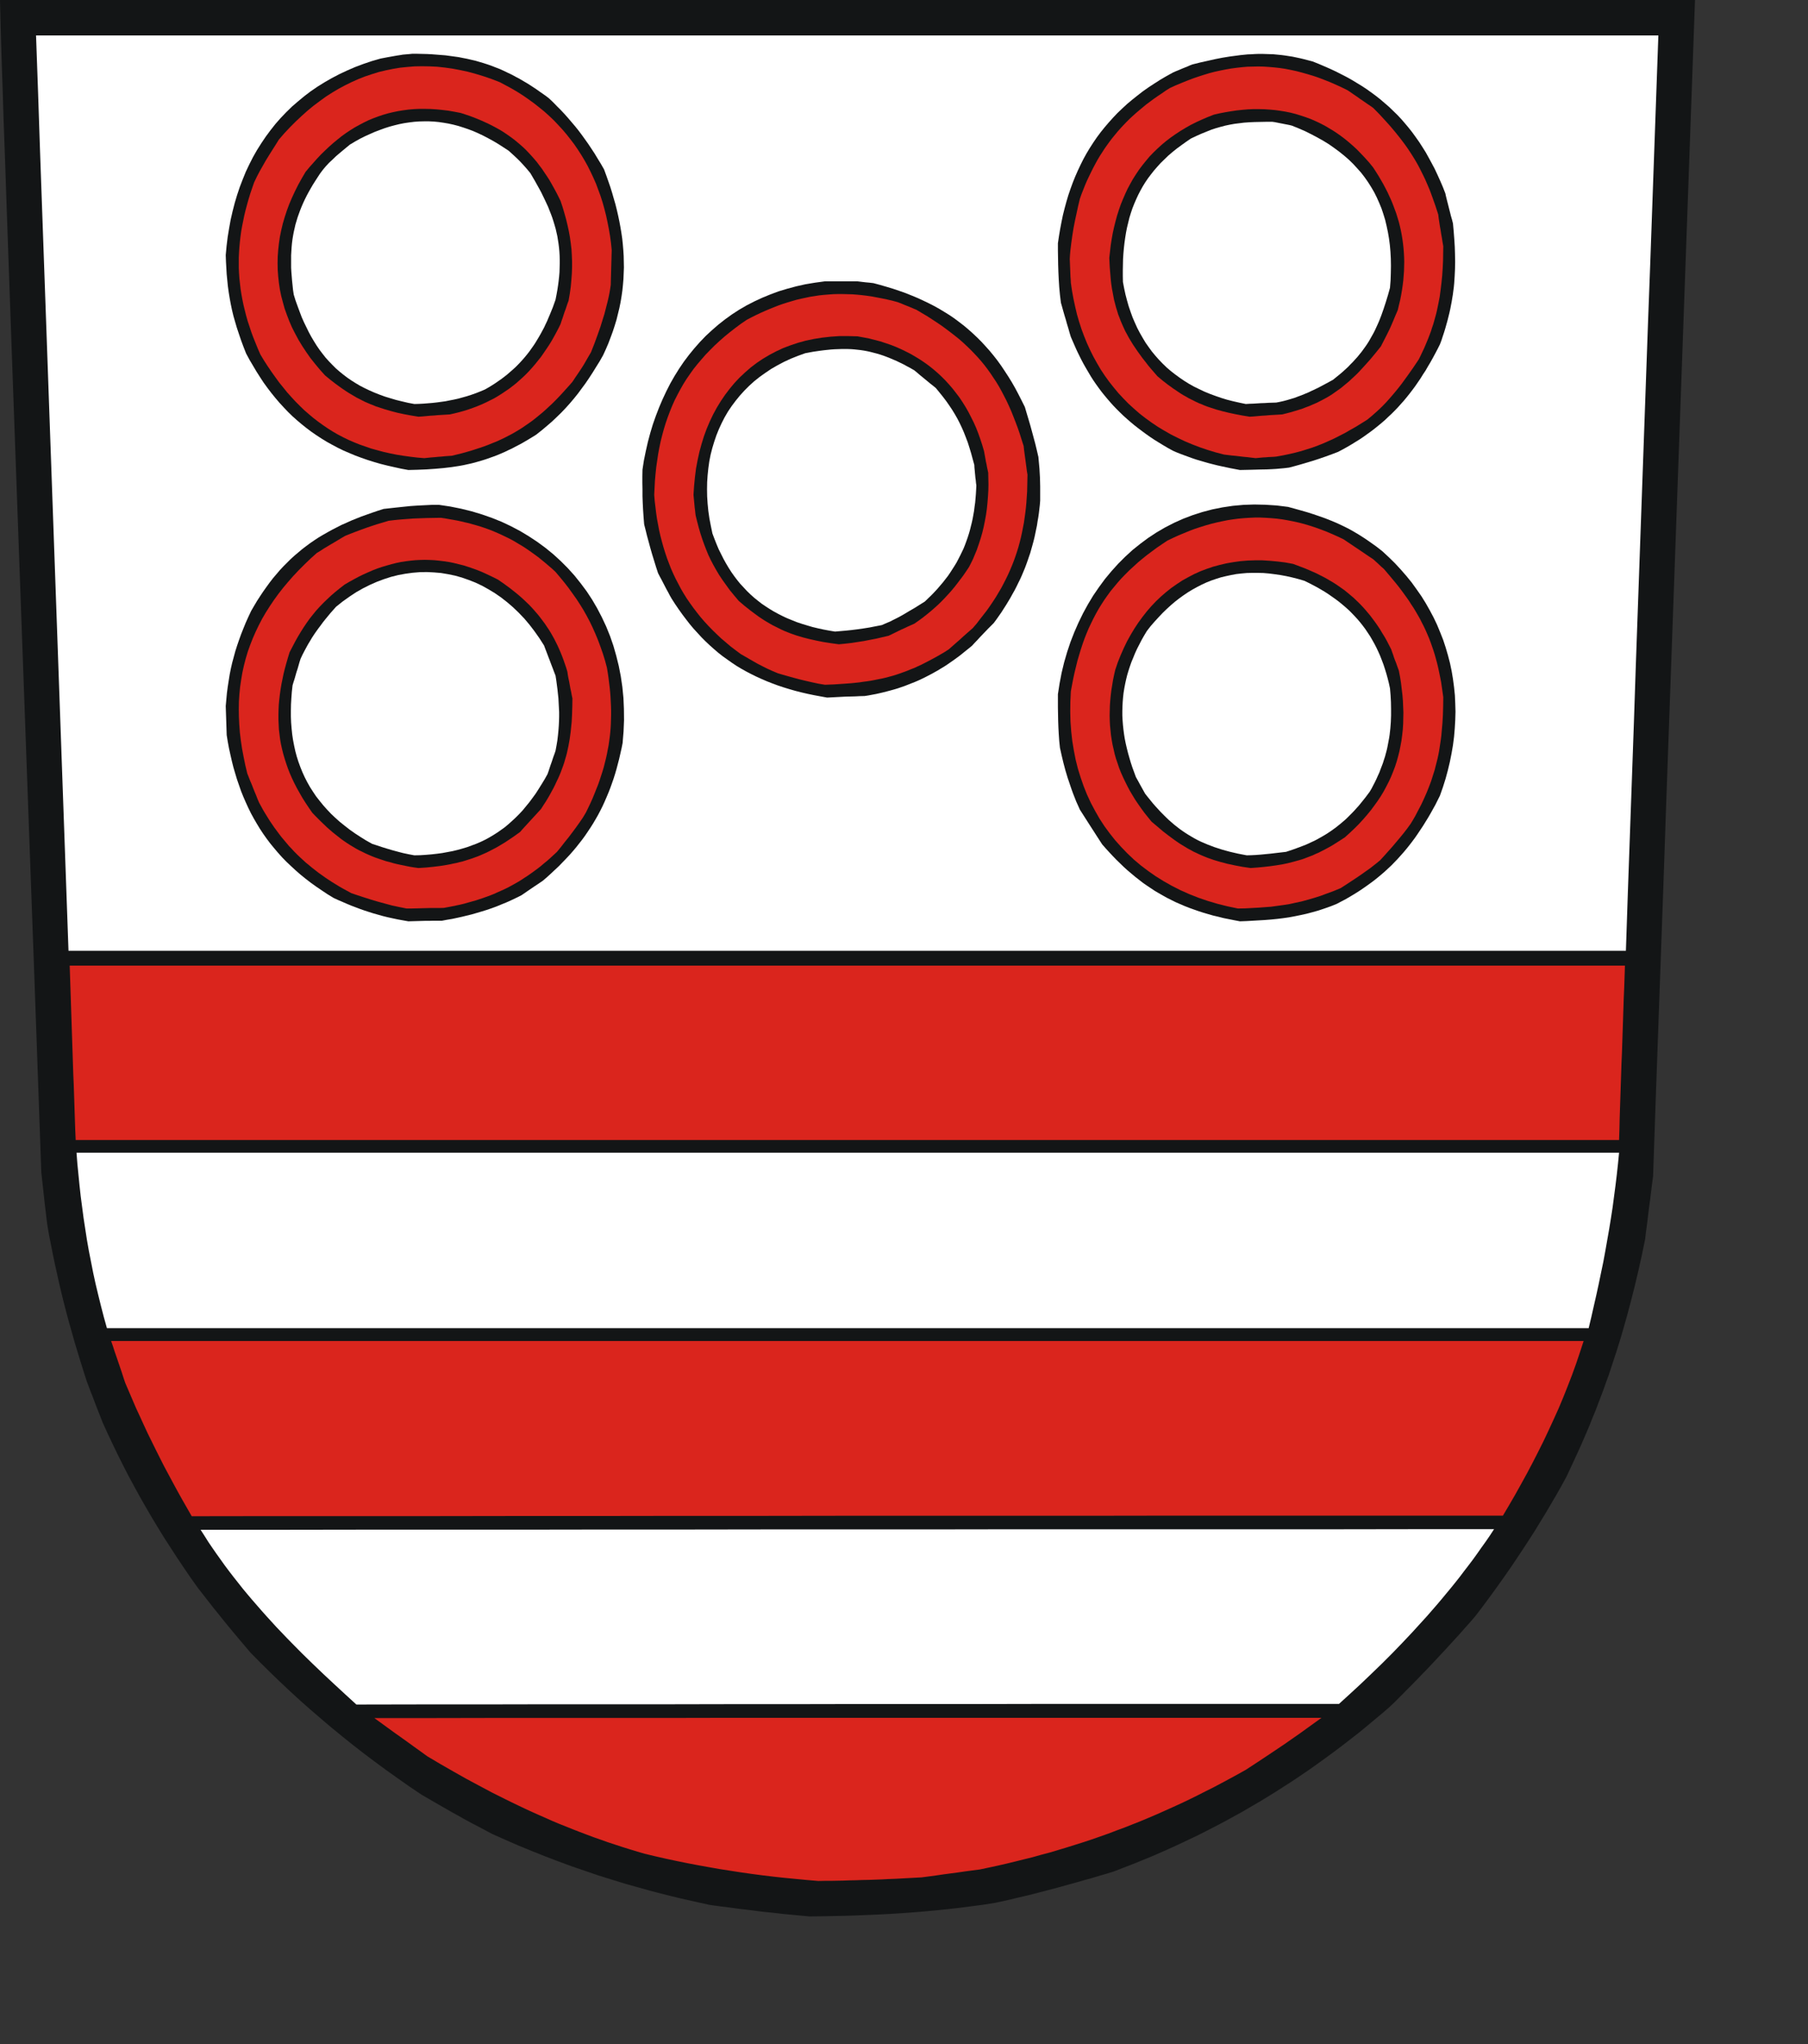 <?xml version="1.0" encoding="UTF-8" standalone="no"?>
<svg
   xmlns:dc="http://purl.org/dc/elements/1.1/"
   xmlns:cc="http://creativecommons.org/ns#"
   xmlns:rdf="http://www.w3.org/1999/02/22-rdf-syntax-ns#"
   xmlns:svg="http://www.w3.org/2000/svg"
   xmlns="http://www.w3.org/2000/svg"
   xmlns:sodipodi="http://sodipodi.sourceforge.net/DTD/sodipodi-0.dtd"
   xmlns:inkscape="http://www.inkscape.org/namespaces/inkscape"
   width="153.41mm"
   height="173.43mm"
   id="svg2408"
   sodipodi:version="0.32"
   inkscape:version="0.45.1+0.46pre1+devel"
   inkscape:output_extension="org.inkscape.output.svg.inkscape"
   sodipodi:docname="Eft-Hellendorf.svg">
  <rect width="100%" height="100%" fill="#333333" stroke="none"/>
  <defs
     id="defs2465">
    <inkscape:perspective
       sodipodi:type="inkscape:persp3d"
       inkscape:vp_x="-50 : 600 : 1"
       inkscape:vp_y="0 : 1000 : 0"
       inkscape:vp_z="700 : 600 : 1"
       inkscape:persp3d-origin="300 : 400 : 1"
       id="perspective2469" />
  </defs>
  <sodipodi:namedview
     inkscape:window-height="664"
     inkscape:window-width="640"
     inkscape:pageshadow="2"
     inkscape:pageopacity="0.0"
     guidetolerance="10.0"
     gridtolerance="10.0"
     objecttolerance="10.0"
     borderopacity="1.0"
     bordercolor="#666666"
     pagecolor="#ffffff"
     id="base"
     showgrid="false"
     inkscape:zoom="0.78761204"
     inkscape:cx="271.78937"
     inkscape:cy="307.25787"
     inkscape:window-x="44"
     inkscape:window-y="58"
     inkscape:current-layer="svg2408" />
<!-- EMR_GDICOMMENT --><!-- EMR_SETMAPMODE --><!-- EMR_SETVIEWPORTEXTEX --><!-- EMR_SETWINDOWEXTEX --><!-- EMR_SETWINDOWEXTEX --><!-- EMR_SETWINDOWEXTEX --><!-- EMR_SETWINDOWEXTEX -->  <path
     style="fill:#131516;fill-rule:evenodd;fill-opacity:1;stroke:none;"
     d="  M 257.503 614.324   L 255.467 614.132   L 253.432 613.94   L 251.397 613.748   L 249.399 613.517   L 247.364 613.287   L 245.367 613.095   L 243.37 612.864   L 241.411 612.595   L 239.414 612.365   L 237.456 612.134   L 235.459 611.866   L 233.5 611.597   L 231.541 611.366   L 229.583 611.097   L 227.624 610.829   L 222.939 609.792   L 218.33 608.755   L 213.76 607.641   L 209.267 606.489   L 204.85 605.26   L 200.472 604.031   L 196.094 602.686   L 191.793 601.342   L 187.53 599.883   L 183.267 598.423   L 179.004 596.848   L 174.779 595.235   L 170.555 593.545   L 166.33 591.817   L 162.106 589.973   L 157.881 588.092   L 154.348 586.21   L 151.545 584.75   L 149.202 583.483   L 147.09 582.292   L 144.862 581.063   L 142.327 579.604   L 139.178 577.798   L 135.146 575.456   L 131.267 572.844   L 127.503 570.194   L 123.778 567.544   L 120.13 564.855   L 116.558 562.167   L 113.063 559.44   L 109.607 556.674   L 106.227 553.909   L 102.886 551.067   L 99.583 548.225   L 96.28 545.306   L 93.054 542.349   L 89.867 539.353   L 86.679 536.28   L 83.53 533.169   L 80.381 529.981   L 77.347 526.41   L 74.966 523.567   L 73.084 521.301   L 71.433 519.266   L 69.858 517.307   L 68.13 515.156   L 66.094 512.545   L 63.483 509.203   L 61.179 505.977   L 58.951 502.712   L 56.762 499.448   L 54.65 496.183   L 52.537 492.918   L 50.54 489.654   L 48.543 486.351   L 46.623 483.048   L 44.741 479.745   L 42.936 476.442   L 41.131 473.1   L 39.403 469.72   L 37.713 466.341   L 36.062 462.922   L 34.449 459.504   L 32.874 456.047   L 32.26 454.434   L 31.607 452.783   L 30.954 451.131   L 30.34 449.518   L 29.725 447.867   L 29.072 446.254   L 28.458 444.602   L 27.843 442.989   L 26.806 439.763   L 25.808 436.575   L 24.848 433.426   L 23.888 430.238   L 23.004 427.088   L 22.121 423.977   L 21.276 420.828   L 20.47 417.717   L 19.702 414.606   L 18.972 411.495   L 18.281 408.384   L 17.589 405.273   L 16.936 402.124   L 16.322 399.013   L 15.707 395.902   L 15.17 392.752   L 14.901 390.64   L 14.671 388.566   L 14.402 386.454   L 14.171 384.341   L 13.941 382.267   L 13.71 380.155   L 13.48 378.081   L 13.25 375.968   L 11.061 314.44   L 9.102 260.593   L 7.412 213.775   L 5.953 173.524   L 4.724 139.265   L 3.687 110.459   L 2.842 86.493   L 2.151 66.905   L 1.613 51.082   L 1.152 38.484   L 0.845 28.575   L 0.576 20.817   L 0.384 14.595   L 0.23 9.448   L 0.115 4.762   L 0 0   L 33.988 0   L 67.938 0   L 101.926 0   L 135.875 0   L 169.864 0   L 203.852 0   L 237.801 0   L 271.789 0   L 305.777 0   L 339.727 0   L 373.715 0   L 407.665 0   L 441.653 0   L 475.641 0   L 509.591 0   L 543.579 0   L 542.734 23.582   L 541.889 47.126   L 541.044 70.708   L 540.199 94.251   L 539.354 117.833   L 538.509 141.415   L 537.664 164.997   L 536.82 188.58   L 535.975 212.162   L 535.13 235.705   L 534.285 259.287   L 533.478 282.869   L 532.633 306.451   L 531.789 330.033   L 530.944 353.615   L 530.137 377.197   L 529.792 379.732   L 529.484 382.267   L 529.177 384.764   L 528.831 387.299   L 528.524 389.833   L 528.217 392.368   L 527.871 394.942   L 527.564 397.476   L 526.527 402.508   L 525.413 407.501   L 524.261 412.378   L 523.032 417.218   L 521.765 421.98   L 520.421 426.704   L 519.729 429.086   L 519 431.428   L 518.27 433.771   L 517.502 436.076   L 516.734 438.419   L 515.966 440.761   L 515.121 443.066   L 514.314 445.37   L 513.431 447.713   L 512.548 450.018   L 511.665 452.36   L 510.704 454.665   L 509.783 457.008   L 508.784 459.351   L 507.786 461.655   L 506.749 464.036   L 505.673 466.379   L 504.598 468.722   L 503.484 471.103   L 502.371 473.484   L 500.758 476.442   L 499.106 479.361   L 497.416 482.241   L 495.727 485.122   L 493.96 488.002   L 492.232 490.844   L 490.427 493.648   L 488.583 496.49   L 486.74 499.256   L 484.897 502.021   L 482.976 504.786   L 481.056 507.513   L 479.097 510.24   L 477.1 512.967   L 475.103 515.656   L 473.068 518.306   L 471.416 520.226   L 469.727 522.108   L 468.075 523.99   L 466.385 525.833   L 464.696 527.677   L 463.006 529.521   L 461.316 531.326   L 459.626 533.131   L 457.936 534.936   L 456.208 536.703   L 454.48 538.508   L 452.752 540.275   L 450.985 542.041   L 449.257 543.808   L 447.49 545.575   L 445.685 547.303   L 443.151 549.492   L 440.616 551.605   L 438.081 553.717   L 435.547 555.791   L 432.974 557.788   L 430.4 559.785   L 427.789 561.744   L 425.177 563.665   L 422.566 565.547   L 419.916 567.428   L 417.266 569.234   L 414.578 571.039   L 411.889 572.767   L 409.201 574.495   L 406.474 576.185   L 403.748 577.837   L 400.982 579.45   L 398.217 581.063   L 395.414 582.599   L 392.61 584.136   L 389.768 585.633   L 386.926 587.093   L 384.046 588.552   L 381.127 589.935   L 378.209 591.318   L 375.29 592.662   L 372.333 593.968   L 369.337 595.274   L 366.342 596.503   L 363.308 597.732   L 360.235 598.922   L 357.163 600.113   L 354.782 600.843   L 352.401 601.534   L 349.981 602.264   L 347.6 602.917   L 345.219 603.608   L 342.838 604.261   L 340.495 604.914   L 338.114 605.567   L 335.733 606.181   L 333.39 606.796   L 331.009 607.41   L 328.667 607.986   L 326.324 608.524   L 323.981 609.1   L 321.6 609.638   L 319.257 610.137   L 315.417 610.752   L 311.615 611.251   L 307.813 611.75   L 304.049 612.173   L 300.324 612.557   L 296.637 612.903   L 292.912 613.21   L 289.225 613.479   L 285.538 613.709   L 281.89 613.901   L 278.203 614.055   L 274.516 614.208   L 270.791 614.324   L 267.066 614.4   L 263.34 614.477   L 259.577 614.516  z "
     id="path2410" />
  <path
     style="fill:#da251d;fill-rule:evenodd;fill-opacity:1;stroke:none;"
     d="  M 258.77 602.84   L 255.16 602.494   L 251.589 602.149   L 248.055 601.765   L 244.522 601.342   L 241.027 600.881   L 237.532 600.382   L 234.076 599.844   L 230.62 599.306   L 227.163 598.692   L 223.745 598.077   L 220.327 597.424   L 216.948 596.733   L 213.53 596.003   L 210.15 595.235   L 206.77 594.429   L 204.389 593.737   L 202.008 593.008   L 199.666 592.278   L 197.323 591.51   L 194.98 590.742   L 192.714 589.935   L 190.41 589.129   L 188.144 588.284   L 185.917 587.439   L 183.651 586.555   L 181.462 585.672   L 179.234 584.789   L 177.045 583.867   L 174.895 582.907   L 172.706 581.946   L 170.555 580.986   L 168.404 579.988   L 166.292 578.989   L 164.141 577.952   L 162.029 576.915   L 157.805 574.803   L 153.618 572.575   L 149.471 570.347   L 145.323 568.005   L 141.175 565.623   L 137.028 563.165   L 134.915 561.629   L 132.765 560.093   L 130.652 558.556   L 128.502 557.02   L 126.39 555.522   L 124.277 553.986   L 122.165 552.45   L 120.053 550.913   L 139.063 550.913   L 158.035 550.875   L 177.007 550.875   L 195.979 550.875   L 214.951 550.875   L 233.922 550.837   L 252.933 550.837   L 271.905 550.837   L 290.876 550.837   L 309.848 550.837   L 328.859 550.837   L 347.83 550.837   L 366.802 550.837   L 385.813 550.837   L 404.785 550.837   L 423.795 550.837   L 419.954 553.602   L 416.92 555.791   L 414.386 557.558   L 412.081 559.171   L 409.739 560.746   L 407.05 562.551   L 403.748 564.74   L 399.523 567.505   L 396.912 568.965   L 394.3 570.386   L 391.727 571.768   L 389.115 573.151   L 386.504 574.457   L 383.931 575.763   L 381.358 577.03   L 378.785 578.259   L 376.173 579.45   L 373.6 580.602   L 371.027 581.754   L 368.415 582.868   L 365.842 583.944   L 363.231 584.981   L 360.619 586.018   L 358.008 586.978   L 355.396 587.976   L 352.785 588.898   L 350.135 589.82   L 347.485 590.703   L 344.797 591.548   L 342.108 592.393   L 339.42 593.2   L 336.732 594.006   L 333.966 594.736   L 331.24 595.504   L 328.436 596.195   L 325.671 596.887   L 322.829 597.578   L 319.987 598.231   L 317.145 598.846   L 314.226 599.46   L 311.884 599.767   L 309.541 600.075   L 307.198 600.42   L 304.856 600.728   L 302.551 601.035   L 300.209 601.38   L 297.905 601.688   L 295.562 601.995   L 293.45 602.11   L 291.299 602.225   L 289.187 602.341   L 287.074 602.456   L 284.924 602.533   L 282.85 602.648   L 280.738 602.725   L 278.625 602.802   L 276.552 602.84   L 274.478 602.917   L 272.442 602.955   L 270.407 603.032   L 268.371 603.07   L 266.374 603.109   L 264.377 603.109   L 262.419 603.147  z "
     id="path2412" />
  <path
     style="fill:#ffffff;fill-rule:evenodd;fill-opacity:1;stroke:none;"
     d="  M 110.72 543.309   L 107.187 540.044   L 103.692 536.779   L 100.236 533.476   L 96.818 530.135   L 93.515 526.794   L 91.864 525.104   L 90.212 523.375   L 88.599 521.685   L 87.025 519.957   L 85.412 518.19   L 83.876 516.462   L 82.339 514.695   L 80.803 512.929   L 79.306 511.162   L 77.808 509.357   L 76.387 507.552   L 74.927 505.708   L 73.506 503.864   L 72.124 502.021   L 70.78 500.139   L 69.436 498.257   L 68.13 496.375   L 66.824 494.455   L 65.595 492.496   L 64.328 490.537   L 90.251 490.537   L 116.212 490.499   L 142.135 490.499   L 168.059 490.499   L 193.982 490.46   L 219.905 490.46   L 245.828 490.422   L 271.751 490.422   L 297.674 490.422   L 323.597 490.384   L 349.52 490.384   L 375.443 490.384   L 401.367 490.384   L 427.29 490.384   L 453.213 490.345   L 479.136 490.345   L 477.83 492.342   L 476.486 494.301   L 475.103 496.221   L 473.759 498.142   L 472.377 500.062   L 470.956 501.944   L 469.535 503.788   L 468.114 505.67   L 466.654 507.513   L 465.195 509.318   L 463.697 511.123   L 462.199 512.929   L 460.702 514.695   L 459.165 516.462   L 457.629 518.229   L 456.055 519.957   L 452.905 523.414   L 449.718 526.794   L 446.454 530.173   L 443.151 533.476   L 439.771 536.741   L 436.353 540.006   L 432.897 543.193   L 429.402 546.381   L 409.662 546.381   L 389.96 546.381   L 370.259 546.381   L 350.596 546.381   L 330.894 546.381   L 311.192 546.42   L 291.491 546.42   L 271.789 546.42   L 252.126 546.458   L 232.425 546.458   L 212.723 546.497   L 193.022 546.497   L 173.358 546.497   L 153.657 546.535   L 133.994 546.535   L 114.292 546.573  z "
     id="path2414" />
  <path
     style="fill:#da251d;fill-rule:evenodd;fill-opacity:1;stroke:none;"
     d="  M 59.95 483.509   L 58.413 480.82   L 56.916 478.132   L 55.456 475.443   L 54.035 472.793   L 52.614 470.143   L 51.27 467.493   L 49.926 464.804   L 48.62 462.154   L 47.314 459.504   L 46.086 456.854   L 44.857 454.166   L 43.628 451.515   L 42.475 448.827   L 41.323 446.138   L 40.171 443.45   L 39.595 441.76   L 39.057 440.07   L 38.481 438.38   L 37.905 436.69   L 37.329 435   L 36.753 433.349   L 36.216 431.659   L 35.639 430.007   L 65.134 430.007   L 94.667 430.007   L 124.162 430.007   L 153.695 430.007   L 183.19 430.007   L 212.723 430.007   L 242.218 430.007   L 271.751 430.007   L 301.246 430.007   L 330.779 430.007   L 360.274 430.007   L 389.807 430.007   L 419.301 430.007   L 448.835 430.007   L 478.329 430.007   L 507.862 430.007   L 506.672 433.656   L 505.443 437.305   L 504.137 440.915   L 502.755 444.487   L 501.334 448.059   L 499.836 451.631   L 498.261 455.126   L 496.648 458.621   L 494.997 462.116   L 493.269 465.572   L 491.502 469.029   L 489.697 472.447   L 487.815 475.866   L 485.933 479.245   L 483.975 482.625   L 481.978 486.005   L 455.709 486.005   L 429.402 486.005   L 403.133 486.005   L 376.864 486.005   L 350.596 486.044   L 324.288 486.044   L 298.02 486.044   L 271.751 486.044   L 245.444 486.082   L 219.175 486.082   L 192.906 486.12   L 166.638 486.12   L 140.33 486.159   L 114.062 486.159   L 87.793 486.159   L 61.486 486.197  z "
     id="path2416" />
  <path
     style="fill:#ffffff;fill-rule:evenodd;fill-opacity:1;stroke:none;"
     d="  M 33.297 422.326   L 32.375 418.754   L 31.492 415.182   L 30.647 411.649   L 29.879 408.115   L 29.187 404.582   L 28.496 401.087   L 27.882 397.592   L 27.344 394.097   L 26.806 390.602   L 26.346 387.106   L 25.885 383.611   L 25.501 380.116   L 25.155 376.621   L 24.809 373.126   L 24.541 369.631   L 55.456 369.631   L 86.372 369.631   L 117.288 369.631   L 148.203 369.631   L 179.119 369.631   L 210.035 369.631   L 240.95 369.631   L 271.866 369.631   L 302.782 369.631   L 333.736 369.631   L 364.652 369.631   L 395.567 369.631   L 426.483 369.631   L 457.399 369.631   L 488.315 369.631   L 519.23 369.631   L 518.885 373.126   L 518.501 376.66   L 518.078 380.155   L 517.617 383.65   L 517.156 387.145   L 516.619 390.64   L 516.043 394.173   L 515.428 397.668   L 514.814 401.164   L 514.161 404.697   L 513.431 408.192   L 512.701 411.726   L 511.933 415.259   L 511.127 418.792   L 510.32 422.364   L 509.475 425.898   L 479.75 425.898   L 450.064 425.898   L 420.338 425.898   L 390.652 425.898   L 360.926 425.898   L 331.24 425.898   L 301.553 425.898   L 271.866 425.898   L 242.141 425.898   L 212.454 425.898   L 182.768 425.898   L 153.081 425.898   L 123.394 425.898   L 93.669 425.898   L 63.982 425.898   L 34.295 425.898  z "
     id="path2418" />
  <path
     style="fill:#da251d;fill-rule:evenodd;fill-opacity:1;stroke:none;"
     d="  M 24.118 362.027   L 24.003 358.532   L 23.888 355.036   L 23.772 351.541   L 23.657 348.046   L 23.504 344.551   L 23.388 341.056   L 23.273 337.561   L 23.158 334.066   L 23.043 330.571   L 22.928 327.076   L 22.812 323.581   L 22.697 320.086   L 22.582 316.591   L 22.467 313.096   L 22.351 309.639   L 53.536 309.639   L 84.682 309.639   L 115.867 309.639   L 147.013 309.639   L 178.197 309.639   L 209.382 309.639   L 240.528 309.639   L 271.713 309.639   L 302.859 309.639   L 334.043 309.639   L 365.228 309.639   L 396.412 309.639   L 427.558 309.639   L 458.743 309.639   L 489.928 309.639   L 521.112 309.639   L 520.997 313.096   L 520.882 316.591   L 520.728 320.086   L 520.613 323.581   L 520.498 327.076   L 520.382 330.571   L 520.267 334.066   L 520.152 337.561   L 519.998 341.056   L 519.883 344.551   L 519.768 348.046   L 519.653 351.541   L 519.537 355.036   L 519.422 358.532   L 519.345 362.027   L 519.23 365.56   L 488.276 365.56   L 457.36 365.56   L 426.406 365.56   L 395.491 365.56   L 364.536 365.56   L 333.621 365.56   L 302.667 365.56   L 271.751 365.56   L 240.797 365.56   L 209.881 365.56   L 178.927 365.56   L 148.011 365.56   L 117.057 365.56   L 86.142 365.56   L 55.187 365.56   L 24.272 365.56  z "
     id="path2420" />
  <path
     style="fill:#ffffff;fill-rule:evenodd;fill-opacity:1;stroke:none;"
     d="  M 21.315 286.518   L 20.662 268.198   L 20.009 249.839   L 19.356 231.48   L 18.703 213.122   L 18.05 194.801   L 17.397 176.443   L 16.744 158.084   L 16.092 139.764   L 15.439 121.405   L 14.786 103.085   L 14.133 84.726   L 13.48 66.406   L 12.827 48.047   L 12.213 29.727   L 11.56 11.369   L 44.088 11.369   L 76.579 11.369   L 109.107 11.369   L 141.636 11.369   L 174.126 11.369   L 206.655 11.369   L 239.184 11.369   L 271.713 11.369   L 304.203 11.369   L 336.732 11.369   L 369.26 11.369   L 401.751 11.369   L 434.279 11.369   L 466.808 11.369   L 499.298 11.369   L 531.827 11.369   L 531.174 29.727   L 530.521 48.047   L 529.868 66.406   L 529.215 84.726   L 528.524 103.085   L 527.871 121.405   L 527.218 139.764   L 526.566 158.084   L 525.913 176.443   L 525.26 194.801   L 524.607 213.122   L 523.992 231.48   L 523.34 249.839   L 522.687 268.198   L 522.034 286.518   L 521.419 304.877   L 490.196 304.877   L 458.973 304.877   L 427.75 304.877   L 396.528 304.877   L 365.305 304.877   L 334.082 304.877   L 302.859 304.877   L 271.674 304.877   L 240.451 304.877   L 209.228 304.877   L 178.005 304.877   L 146.821 304.877   L 115.598 304.877   L 84.375 304.877   L 53.19 304.877   L 21.967 304.877  z "
     id="path2422" />
  <path
     style="fill:#131516;fill-rule:evenodd;fill-opacity:1;stroke:none;"
     d="  M 129.231 295.121   L 127.542 294.814   L 125.929 294.468   L 124.354 294.123   L 122.78 293.739   L 121.282 293.316   L 119.784 292.894   L 118.325 292.433   L 116.904 291.972   L 115.483 291.472   L 114.062 290.935   L 112.641 290.397   L 111.258 289.821   L 109.837 289.206   L 108.416 288.592   L 106.995 287.939   L 105.037 286.748   L 103.193 285.519   L 101.388 284.29   L 99.622 283.023   L 97.932 281.717   L 96.319 280.411   L 94.783 279.067   L 93.285 277.684   L 91.825 276.302   L 90.443 274.881   L 89.137 273.421   L 87.87 271.923   L 86.641 270.425   L 85.489 268.889   L 84.375 267.314   L 83.338 265.74   L 82.339 264.088   L 81.379 262.437   L 80.458 260.747   L 79.613 259.018   L 78.806 257.252   L 78.038 255.485   L 77.308 253.68   L 76.656 251.798   L 76.003 249.916   L 75.427 247.995   L 74.851 246.037   L 74.351 244.04   L 73.89 242.004   L 73.43 239.93   L 73.046 237.856   L 72.7 235.705   L 72.662 234.515   L 72.623 233.362   L 72.585 232.172   L 72.546 231.019   L 72.508 229.867   L 72.469 228.715   L 72.431 227.563   L 72.393 226.411   L 72.585 224.26   L 72.777 222.186   L 73.046 220.15   L 73.353 218.191   L 73.66 216.271   L 74.044 214.351   L 74.467 212.507   L 74.966 210.664   L 75.465 208.82   L 76.041 207.015   L 76.656 205.21   L 77.308 203.405   L 78.038 201.561   L 78.806 199.679   L 79.651 197.797   L 80.534 195.915   L 81.495 194.264   L 82.455 192.651   L 83.453 191.114   L 84.452 189.617   L 85.489 188.157   L 86.526 186.736   L 87.562 185.392   L 88.676 184.086   L 89.752 182.818   L 90.904 181.589   L 92.056 180.437   L 93.208 179.285   L 94.437 178.171   L 95.666 177.134   L 96.895 176.097   L 98.201 175.099   L 99.506 174.138   L 100.85 173.217   L 102.195 172.333   L 103.616 171.488   L 105.037 170.682   L 106.496 169.875   L 107.994 169.107   L 109.492 168.339   L 111.066 167.648   L 112.679 166.918   L 114.292 166.265   L 115.944 165.612   L 117.672 164.997   L 119.4 164.383   L 121.205 163.768   L 123.01 163.192   L 125.084 162.962   L 127.196 162.731   L 129.385 162.501   L 131.613 162.271   L 133.878 162.117   L 136.144 162.002   L 138.487 161.886   L 140.83 161.886   L 144.401 162.424   L 147.858 163.116   L 151.276 163.96   L 154.579 164.959   L 157.766 166.073   L 160.915 167.34   L 163.911 168.761   L 166.83 170.298   L 169.633 171.988   L 172.36 173.793   L 174.971 175.713   L 177.468 177.749   L 179.81 179.899   L 182.076 182.166   L 184.227 184.547   L 186.224 187.043   L 188.144 189.617   L 189.911 192.305   L 191.524 195.07   L 193.022 197.951   L 194.404 200.908   L 195.633 203.942   L 196.708 207.053   L 197.63 210.28   L 198.437 213.544   L 199.089 216.886   L 199.589 220.304   L 199.934 223.799   L 200.088 227.332   L 200.126 230.904   L 199.973 234.553   L 199.666 238.278   L 199.32 240.007   L 198.936 241.697   L 198.552 243.387   L 198.129 245   L 197.707 246.613   L 197.246 248.188   L 196.747 249.762   L 196.209 251.299   L 195.671 252.796   L 195.095 254.256   L 194.481 255.715   L 193.866 257.136   L 193.214 258.557   L 192.522 259.94   L 191.793 261.323   L 191.024 262.667   L 190.256 263.973   L 189.411 265.317   L 188.567 266.585   L 187.683 267.89   L 186.762 269.158   L 185.801 270.387   L 184.803 271.654   L 183.766 272.883   L 182.691 274.112   L 181.577 275.303   L 180.425 276.494   L 179.273 277.684   L 178.005 278.875   L 176.738 280.066   L 175.432 281.256   L 174.088 282.408   L 173.243 282.984   L 172.398 283.561   L 171.515 284.137   L 170.67 284.713   L 169.825 285.289   L 168.98 285.865   L 168.097 286.48   L 167.252 287.056   L 165.639 287.862   L 164.026 288.63   L 162.413 289.36   L 160.8 290.013   L 159.225 290.666   L 157.651 291.242   L 156.076 291.78   L 154.463 292.279   L 152.889 292.74   L 151.314 293.201   L 149.74 293.585   L 148.165 293.969   L 146.59 294.315   L 144.977 294.66   L 143.364 294.929   L 141.751 295.236   L 140.407 295.236   L 139.063 295.236   L 137.719 295.275   L 136.375 295.275   L 135.031 295.313   L 133.648 295.352   L 132.304 295.39   L 130.96 295.428  z "
     id="path2424" />
  <path
     style="fill:#131516;fill-rule:evenodd;fill-opacity:1;stroke:none;"
     d="  M 395.836 295.083   L 394.108 294.737   L 392.38 294.391   L 390.728 293.969   L 389.077 293.585   L 387.464 293.124   L 385.889 292.663   L 384.353 292.164   L 382.817 291.626   L 381.319 291.088   L 379.86 290.512   L 378.439 289.898   L 377.018 289.283   L 375.635 288.592   L 374.253 287.901   L 372.947 287.171   L 371.603 286.403   L 370.297 285.635   L 369.03 284.79   L 367.762 283.945   L 366.495 283.061   L 365.266 282.101   L 364.037 281.141   L 362.847 280.142   L 361.618 279.105   L 360.427 278.03   L 359.275 276.916   L 358.085 275.764   L 356.932 274.573   L 355.78 273.344   L 354.628 272.077   L 353.476 270.771   L 352.554 269.35   L 351.633 267.929   L 350.749 266.546   L 349.828 265.125   L 348.944 263.742   L 348.061 262.36   L 347.178 260.977   L 346.294 259.594   L 345.718 258.289   L 345.142 257.021   L 344.643 255.754   L 344.144 254.486   L 343.683 253.219   L 343.26 251.99   L 342.838 250.722   L 342.415 249.493   L 341.686 247.074   L 341.033 244.616   L 340.457 242.196   L 339.919 239.776   L 339.689 237.549   L 339.535 235.321   L 339.42 233.17   L 339.343 231.019   L 339.305 228.907   L 339.266 226.795   L 339.266 224.721   L 339.266 222.608   L 339.804 219.152   L 340.457 215.733   L 341.263 212.392   L 342.223 209.089   L 343.299 205.863   L 344.528 202.713   L 345.872 199.641   L 347.331 196.645   L 348.906 193.764   L 350.596 190.961   L 352.439 188.272   L 354.359 185.661   L 356.433 183.164   L 358.584 180.783   L 360.85 178.517   L 363.192 176.366   L 365.689 174.369   L 368.223 172.487   L 370.912 170.72   L 373.677 169.107   L 376.519 167.648   L 379.437 166.342   L 382.471 165.19   L 385.582 164.191   L 388.77 163.346   L 392.034 162.693   L 395.375 162.194   L 398.755 161.886   L 402.25 161.771   L 405.783 161.848   L 409.393 162.079   L 413.08 162.539   L 415.192 163.116   L 417.266 163.692   L 419.263 164.268   L 421.183 164.882   L 423.104 165.535   L 424.947 166.188   L 426.79 166.918   L 428.634 167.686   L 430.439 168.531   L 432.244 169.414   L 434.049 170.413   L 435.854 171.488   L 437.659 172.641   L 439.502 173.908   L 441.384 175.252   L 443.304 176.75   L 445.378 178.67   L 447.375 180.629   L 449.219 182.626   L 451.024 184.7   L 452.713 186.774   L 454.288 188.964   L 455.824 191.153   L 457.207 193.38   L 458.513 195.685   L 459.741 197.989   L 460.855 200.332   L 461.854 202.752   L 462.814 205.171   L 463.62 207.63   L 464.35 210.126   L 465.003 212.622   L 465.541 215.196   L 465.963 217.731   L 466.309 220.342   L 466.578 222.954   L 466.693 225.566   L 466.77 228.216   L 466.693 230.866   L 466.539 233.554   L 466.309 236.243   L 465.963 238.931   L 465.502 241.62   L 464.965 244.308   L 464.312 247.035   L 463.582 249.724   L 462.737 252.412   L 461.777 255.139   L 461.047 256.599   L 460.318 258.058   L 459.549 259.441   L 458.781 260.824   L 457.975 262.206   L 457.168 263.512   L 456.362 264.818   L 455.517 266.085   L 454.672 267.353   L 453.827 268.582   L 452.944 269.772   L 452.061 270.925   L 451.139 272.077   L 450.179 273.229   L 449.219 274.304   L 448.259 275.38   L 447.222 276.455   L 446.223 277.492   L 445.148 278.491   L 444.072 279.489   L 442.959 280.45   L 441.807 281.41   L 440.654 282.332   L 439.464 283.215   L 438.235 284.098   L 436.968 284.982   L 435.7 285.827   L 434.356 286.672   L 433.012 287.478   L 431.629 288.285   L 430.17 289.053   L 428.711 289.821   L 426.714 290.628   L 424.755 291.319   L 422.796 291.972   L 420.876 292.509   L 418.994 293.009   L 417.074 293.431   L 415.192 293.815   L 413.31 294.161   L 411.429 294.43   L 409.547 294.66   L 407.626 294.852   L 405.706 295.006   L 403.748 295.121   L 401.751 295.236   L 399.715 295.352   L 397.641 295.428  z "
     id="path2426" />
  <path
     style="fill:#da251d;fill-rule:evenodd;fill-opacity:1;stroke:none;"
     d="  M 128.079 290.858   L 125.737 290.359   L 123.471 289.744   L 121.205 289.13   L 119.016 288.477   L 116.827 287.785   L 114.715 287.094   L 112.679 286.403   L 111.412 285.711   L 110.144 285.02   L 108.915 284.329   L 107.725 283.599   L 106.534 282.869   L 105.421 282.14   L 104.269 281.371   L 103.193 280.603   L 102.118 279.835   L 101.081 279.029   L 100.044 278.222   L 99.084 277.415   L 98.085 276.609   L 97.125 275.726   L 96.204 274.881   L 95.282 273.997   L 94.399 273.114   L 93.554 272.192   L 92.67 271.27   L 91.864 270.31   L 91.057 269.35   L 90.251 268.39   L 89.483 267.391   L 88.715 266.354   L 87.947 265.317   L 87.217 264.242   L 86.487 263.166   L 85.796 262.053   L 85.105 260.939   L 84.413 259.787   L 83.76 258.596   L 83.108 257.405   L 82.608 256.253   L 82.147 255.062   L 81.648 253.872   L 81.187 252.72   L 80.726 251.529   L 80.227 250.377   L 79.766 249.186   L 79.306 248.034   L 78.653 245.307   L 78.115 242.657   L 77.616 240.007   L 77.232 237.434   L 76.924 234.86   L 76.732 232.325   L 76.617 229.867   L 76.579 227.409   L 76.617 224.99   L 76.771 222.608   L 77.001 220.265   L 77.347 217.923   L 77.731 215.657   L 78.23 213.391   L 78.806 211.163   L 79.459 208.974   L 80.227 206.823   L 81.072 204.672   L 81.994 202.56   L 82.992 200.486   L 84.068 198.412   L 85.258 196.376   L 86.526 194.379   L 87.87 192.382   L 89.291 190.423   L 90.788 188.503   L 92.401 186.582   L 94.053 184.7   L 95.819 182.818   L 97.663 180.975   L 99.583 179.131   L 101.58 177.326   L 102.732 176.635   L 103.846 175.905   L 104.998 175.214   L 106.15 174.522   L 107.264 173.87   L 108.416 173.178   L 109.568 172.487   L 110.682 171.834   L 112.41 171.143   L 114.1 170.49   L 115.751 169.875   L 117.441 169.261   L 119.131 168.685   L 120.898 168.108   L 122.703 167.571   L 124.623 166.995   L 126.543 166.764   L 128.54 166.572   L 130.537 166.419   L 132.611 166.265   L 134.723 166.188   L 136.874 166.111   L 139.101 166.073   L 141.406 166.034   L 142.712 166.226   L 144.017 166.457   L 145.323 166.687   L 146.59 166.918   L 147.858 167.187   L 149.125 167.494   L 150.354 167.763   L 151.545 168.108   L 152.774 168.454   L 153.964 168.8   L 155.116 169.184   L 156.307 169.606   L 157.459 170.029   L 158.573 170.49   L 159.725 170.989   L 160.838 171.488   L 161.952 172.026   L 163.066 172.564   L 164.18 173.14   L 165.255 173.754   L 166.33 174.407   L 167.444 175.06   L 168.519 175.751   L 169.595 176.481   L 170.67 177.249   L 171.745 178.018   L 172.821 178.824   L 173.858 179.669   L 174.933 180.552   L 176.008 181.474   L 177.084 182.396   L 178.159 183.395   L 179.618 185.123   L 181.001 186.813   L 182.345 188.541   L 183.612 190.308   L 184.841 192.036   L 185.993 193.803   L 187.107 195.608   L 188.144 197.452   L 189.143 199.334   L 190.064 201.254   L 190.948 203.251   L 191.793 205.287   L 192.561 207.361   L 193.329 209.55   L 194.02 211.777   L 194.635 214.082   L 194.903 215.695   L 195.134 217.27   L 195.326 218.844   L 195.518 220.381   L 195.671 221.879   L 195.787 223.376   L 195.863 224.874   L 195.94 226.334   L 195.979 227.755   L 195.979 229.214   L 195.94 230.635   L 195.902 232.056   L 195.825 233.439   L 195.71 234.86   L 195.556 236.243   L 195.364 237.626   L 195.172 239.008   L 194.903 240.391   L 194.635 241.812   L 194.327 243.195   L 193.982 244.577   L 193.636 245.96   L 193.214 247.381   L 192.753 248.802   L 192.292 250.223   L 191.793 251.644   L 191.217 253.065   L 190.64 254.525   L 190.026 256.023   L 189.373 257.482   L 188.643 259.018   L 187.914 260.516   L 186.954 262.129   L 185.878 263.704   L 184.726 265.317   L 183.536 266.93   L 182.307 268.543   L 181.039 270.118   L 179.849 271.654   L 178.62 273.152   L 177.583 274.112   L 176.546 275.073   L 175.509 275.994   L 174.472 276.839   L 173.435 277.723   L 172.398 278.529   L 171.361 279.297   L 170.286 280.066   L 169.249 280.795   L 168.174 281.487   L 167.137 282.178   L 166.061 282.831   L 164.986 283.445   L 163.872 284.06   L 162.797 284.636   L 161.683 285.174   L 160.57 285.673   L 159.456 286.172   L 158.342 286.672   L 157.19 287.132   L 156.038 287.555   L 154.847 287.977   L 153.695 288.361   L 152.505 288.746   L 151.276 289.091   L 150.047 289.437   L 148.818 289.783   L 147.55 290.09   L 144.977 290.628   L 142.327 291.127   L 140.83 291.165   L 139.37 291.165   L 137.873 291.165   L 136.375 291.204   L 134.877 291.242   L 133.379 291.28   L 131.881 291.319   L 130.384 291.319  z "
     id="path2428" />
  <path
     style="fill:#da251d;fill-rule:evenodd;fill-opacity:1;stroke:none;"
     d="  M 393.686 290.628   L 390.46 289.821   L 387.349 288.899   L 384.315 287.862   L 381.396 286.71   L 378.554 285.443   L 375.827 284.06   L 373.178 282.562   L 370.643 280.987   L 368.223 279.297   L 365.881 277.531   L 363.653 275.649   L 361.541 273.652   L 359.544 271.578   L 357.624 269.427   L 355.857 267.199   L 354.167 264.895   L 352.593 262.475   L 351.172 259.979   L 349.828 257.444   L 348.599 254.794   L 347.523 252.105   L 346.563 249.34   L 345.68 246.498   L 344.95 243.579   L 344.374 240.621   L 343.875 237.587   L 343.529 234.515   L 343.299 231.365   L 343.222 228.177   L 343.26 224.951   L 343.414 221.687   L 343.798 219.613   L 344.182 217.615   L 344.604 215.657   L 345.065 213.775   L 345.526 211.893   L 346.064 210.049   L 346.602 208.282   L 347.178 206.516   L 347.792 204.787   L 348.445 203.136   L 349.136 201.484   L 349.904 199.871   L 350.672 198.297   L 351.479 196.76   L 352.324 195.262   L 353.246 193.764   L 354.167 192.343   L 355.166 190.922   L 356.203 189.501   L 357.316 188.157   L 358.43 186.813   L 359.621 185.469   L 360.85 184.201   L 362.155 182.895   L 363.5 181.666   L 364.882 180.399   L 366.303 179.208   L 367.839 177.979   L 369.375 176.827   L 370.988 175.636   L 372.678 174.484   L 374.406 173.332   L 376.173 172.487   L 377.94 171.68   L 379.706 170.951   L 381.473 170.221   L 383.201 169.568   L 384.968 168.992   L 386.696 168.454   L 388.463 167.955   L 390.191 167.532   L 391.957 167.148   L 393.686 166.803   L 395.414 166.534   L 397.18 166.303   L 398.909 166.15   L 400.675 166.034   L 402.403 165.958   L 404.17 165.958   L 405.898 166.034   L 407.665 166.15   L 409.431 166.303   L 411.198 166.534   L 412.965 166.841   L 414.731 167.187   L 416.498 167.571   L 418.265 168.032   L 420.07 168.569   L 421.836 169.145   L 423.641 169.798   L 425.446 170.49   L 427.251 171.258   L 429.056 172.064   L 430.9 172.948   L 432.09 173.754   L 433.242 174.522   L 434.433 175.329   L 435.585 176.097   L 436.776 176.904   L 437.966 177.71   L 439.157 178.517   L 440.386 179.323   L 441.23 180.092   L 442.075 180.86   L 442.92 181.666   L 443.804 182.434   L 445.762 184.739   L 447.644 187.005   L 448.566 188.157   L 449.411 189.271   L 450.256 190.423   L 451.062 191.537   L 451.869 192.689   L 452.598 193.841   L 453.366 194.994   L 454.058 196.146   L 454.749 197.336   L 455.402 198.489   L 456.016 199.718   L 456.631 200.908   L 457.207 202.137   L 457.744 203.366   L 458.282 204.634   L 458.781 205.94   L 459.242 207.245   L 459.703 208.59   L 460.126 209.934   L 460.51 211.317   L 460.894 212.738   L 461.239 214.197   L 461.547 215.657   L 461.854 217.154   L 462.161 218.729   L 462.391 220.304   L 462.622 221.917   L 462.852 223.569   L 462.814 226.411   L 462.737 229.176   L 462.583 231.864   L 462.353 234.476   L 462.238 235.782   L 462.084 237.049   L 461.892 238.317   L 461.7 239.584   L 461.508 240.813   L 461.278 242.042   L 461.009 243.271   L 460.702 244.5   L 460.394 245.691   L 460.087 246.92   L 459.703 248.111   L 459.319 249.34   L 458.935 250.53   L 458.474 251.759   L 458.013 252.95   L 457.514 254.179   L 456.976 255.408   L 456.439 256.599   L 455.863 257.828   L 455.21 259.095   L 454.557 260.324   L 453.904 261.592   L 453.174 262.859   L 452.406 264.127   L 451.292 265.663   L 450.14 267.161   L 448.911 268.659   L 447.682 270.118   L 446.454 271.578   L 445.148 273.037   L 443.88 274.458   L 442.575 275.879   L 440.962 277.185   L 439.387 278.414   L 437.812 279.528   L 436.238 280.642   L 434.702 281.679   L 433.127 282.716   L 431.553 283.753   L 429.94 284.79   L 427.712 285.711   L 425.523 286.518   L 423.449 287.286   L 421.375 287.939   L 419.378 288.515   L 417.42 289.053   L 415.461 289.475   L 413.541 289.898   L 411.582 290.205   L 409.623 290.474   L 407.665 290.743   L 405.629 290.896   L 403.594 291.05   L 401.443 291.165   L 399.254 291.28   L 396.988 291.319  z "
     id="path2430" />
  <path
     style="fill:#131516;fill-rule:evenodd;fill-opacity:1;stroke:none;"
     d="  M 132.765 278.145   L 131.382 277.915   L 130.038 277.646   L 128.732 277.377   L 127.465 277.108   L 126.198 276.801   L 125.007 276.455   L 123.816 276.148   L 122.664 275.764   L 121.512 275.38   L 120.398 274.996   L 119.323 274.573   L 118.248 274.112   L 117.211 273.652   L 116.212 273.152   L 115.175 272.653   L 114.177 272.115   L 113.217 271.539   L 112.257 270.963   L 111.297 270.349   L 110.336 269.696   L 109.415 269.043   L 108.493 268.313   L 107.571 267.583   L 106.65 266.853   L 105.728 266.047   L 104.806 265.24   L 103.884 264.357   L 102.963 263.474   L 102.041 262.552   L 101.119 261.63   L 100.159 260.631   L 99.045 259.018   L 97.97 257.405   L 96.972 255.831   L 96.05 254.217   L 95.167 252.643   L 94.36 251.068   L 93.63 249.532   L 92.939 247.957   L 92.325 246.382   L 91.787 244.846   L 91.288 243.271   L 90.827 241.697   L 90.443 240.16   L 90.097 238.586   L 89.828 237.049   L 89.636 235.475   L 89.444 233.9   L 89.368 232.325   L 89.291 230.751   L 89.291 229.138   L 89.329 227.563   L 89.406 225.95   L 89.56 224.337   L 89.752 222.685   L 89.982 221.072   L 90.251 219.421   L 90.596 217.731   L 90.942 216.041   L 91.365 214.351   L 91.825 212.661   L 92.325 210.933   L 92.862 209.166   L 93.784 207.399   L 94.667 205.709   L 95.551 204.134   L 96.472 202.598   L 97.394 201.139   L 98.354 199.718   L 99.314 198.373   L 100.351 197.068   L 101.388 195.8   L 102.502 194.571   L 103.654 193.38   L 104.883 192.19   L 106.15 190.999   L 107.533 189.809   L 108.954 188.656   L 110.49 187.466   L 111.988 186.582   L 113.524 185.737   L 115.022 184.931   L 116.52 184.201   L 118.056 183.51   L 119.554 182.857   L 121.051 182.281   L 122.549 181.781   L 124.085 181.321   L 125.583 180.898   L 127.119 180.514   L 128.617 180.207   L 130.115 179.976   L 131.651 179.784   L 133.187 179.631   L 134.685 179.554   L 136.221 179.515   L 137.757 179.554   L 139.293 179.631   L 140.83 179.784   L 142.366 179.976   L 143.902 180.207   L 145.477 180.514   L 147.013 180.898   L 148.587 181.282   L 150.162 181.781   L 151.737 182.319   L 153.311 182.895   L 154.886 183.548   L 156.46 184.278   L 158.073 185.046   L 159.686 185.853   L 161.683 187.235   L 163.565 188.618   L 164.487 189.348   L 165.409 190.077   L 166.292 190.807   L 167.137 191.537   L 167.982 192.305   L 168.827 193.112   L 169.633 193.88   L 170.401 194.686   L 171.169 195.531   L 171.899 196.376   L 172.629 197.221   L 173.32 198.105   L 174.011 199.026   L 174.703 199.948   L 175.317 200.87   L 175.97 201.83   L 176.584 202.829   L 177.16 203.827   L 177.737 204.864   L 178.274 205.94   L 178.812 207.015   L 179.311 208.129   L 179.81 209.281   L 180.271 210.433   L 180.732 211.662   L 181.155 212.891   L 181.577 214.12   L 181.961 215.426   L 182.115 216.502   L 182.307 217.539   L 182.537 218.614   L 182.729 219.689   L 182.921 220.765   L 183.152 221.802   L 183.344 222.877   L 183.574 223.953   L 183.536 226.526   L 183.459 228.984   L 183.344 231.365   L 183.113 233.67   L 182.998 234.783   L 182.844 235.897   L 182.691 237.011   L 182.499 238.086   L 182.307 239.162   L 182.076 240.237   L 181.846 241.313   L 181.577 242.35   L 181.27 243.387   L 180.962 244.462   L 180.617 245.499   L 180.233 246.536   L 179.849 247.573   L 179.426 248.61   L 178.965 249.647   L 178.466 250.684   L 177.967 251.759   L 177.429 252.835   L 176.853 253.872   L 176.277 254.947   L 175.624 256.061   L 174.971 257.136   L 174.242 258.25   L 173.512 259.402   L 172.667 260.324   L 171.822 261.246   L 170.977 262.168   L 170.132 263.09   L 169.287 264.011   L 168.443 264.933   L 167.598 265.855   L 166.791 266.777   L 164.756 268.236   L 162.759 269.58   L 161.76 270.233   L 160.8 270.809   L 159.84 271.386   L 158.88 271.923   L 157.92 272.423   L 156.96 272.922   L 156.038 273.383   L 155.078 273.805   L 154.118 274.228   L 153.196 274.612   L 152.236 274.957   L 151.276 275.303   L 150.316 275.61   L 149.356 275.918   L 148.357 276.225   L 147.358 276.455   L 146.36 276.724   L 145.361 276.916   L 144.325 277.147   L 143.288 277.339   L 141.137 277.684   L 138.909 277.953   L 136.605 278.184   L 134.186 278.337  z "
     id="path2432" />
  <path
     style="fill:#131516;fill-rule:evenodd;fill-opacity:1;stroke:none;"
     d="  M 398.448 277.953   L 395.99 277.492   L 394.799 277.223   L 393.647 276.993   L 392.533 276.686   L 391.458 276.417   L 390.421 276.11   L 389.384 275.802   L 388.386 275.457   L 387.387 275.111   L 386.427 274.727   L 385.505 274.343   L 384.545 273.92   L 383.662 273.498   L 382.74 273.075   L 381.857 272.576   L 380.974 272.115   L 380.09 271.578   L 379.207 271.04   L 378.324 270.502   L 377.479 269.926   L 376.596 269.312   L 374.829 268.006   L 373.024 266.623   L 371.219 265.087   L 369.299 263.474   L 368.147 262.053   L 367.033 260.67   L 365.996 259.249   L 364.997 257.828   L 364.037 256.407   L 363.154 254.947   L 362.309 253.526   L 361.541 252.067   L 360.811 250.607   L 360.12 249.148   L 359.467 247.688   L 358.891 246.229   L 358.392 244.731   L 357.892 243.271   L 357.47 241.774   L 357.124 240.237   L 356.779 238.739   L 356.51 237.203   L 356.279 235.667   L 356.126 234.13   L 355.972 232.594   L 355.895 231.019   L 355.857 229.445   L 355.895 227.87   L 355.934 226.257   L 356.049 224.644   L 356.203 223.031   L 356.395 221.418   L 356.664 219.766   L 356.932 218.115   L 357.278 216.425   L 357.662 214.773   L 358.469 212.392   L 359.39 210.088   L 360.389 207.822   L 361.426 205.671   L 362.578 203.597   L 363.768 201.6   L 365.036 199.679   L 366.38 197.836   L 367.762 196.069   L 369.222 194.379   L 370.758 192.766   L 372.333 191.268   L 373.984 189.847   L 375.674 188.503   L 377.44 187.274   L 379.245 186.083   L 381.127 185.046   L 383.048 184.047   L 385.006 183.164   L 387.042 182.396   L 389.077 181.705   L 391.228 181.129   L 393.378 180.629   L 395.606 180.245   L 397.833 179.938   L 400.138 179.746   L 402.48 179.669   L 404.823 179.669   L 407.242 179.823   L 409.7 180.053   L 412.197 180.36   L 414.693 180.821   L 416.037 181.321   L 417.343 181.82   L 418.649 182.319   L 419.916 182.857   L 421.145 183.395   L 422.335 183.932   L 423.526 184.547   L 424.678 185.123   L 425.83 185.776   L 426.944 186.429   L 428.019 187.082   L 429.056 187.773   L 430.093 188.503   L 431.13 189.232   L 432.129 190.039   L 433.089 190.846   L 434.049 191.652   L 434.971 192.535   L 435.892 193.419   L 436.776 194.341   L 437.659 195.301   L 438.504 196.299   L 439.349 197.298   L 440.155 198.373   L 440.962 199.449   L 441.768 200.601   L 442.536 201.753   L 443.266 202.982   L 444.034 204.211   L 444.764 205.517   L 445.455 206.861   L 446.146 208.206   L 446.454 209.089   L 446.761 209.934   L 447.03 210.779   L 447.337 211.624   L 447.682 212.469   L 447.99 213.352   L 448.297 214.197   L 448.604 215.042   L 448.988 217.039   L 449.295 218.998   L 449.526 220.957   L 449.756 222.877   L 449.91 224.759   L 449.987 226.641   L 450.064 228.485   L 450.025 230.328   L 449.987 232.133   L 449.872 233.9   L 449.68 235.667   L 449.449 237.434   L 449.142 239.123   L 448.796 240.852   L 448.374 242.542   L 447.913 244.193   L 447.375 245.845   L 446.761 247.458   L 446.108 249.071   L 445.378 250.646   L 444.572 252.22   L 443.727 253.795   L 442.805 255.331   L 441.807 256.829   L 440.731 258.327   L 439.617 259.825   L 438.389 261.323   L 437.121 262.782   L 435.777 264.242   L 434.356 265.663   L 432.858 267.084   L 431.284 268.505   L 429.325 269.772   L 427.443 270.963   L 426.522 271.501   L 425.6 272   L 424.678 272.499   L 423.756 272.96   L 422.873 273.421   L 421.951 273.805   L 421.068 274.228   L 420.185 274.573   L 419.263 274.919   L 418.38 275.265   L 417.496 275.572   L 416.575 275.841   L 414.77 276.34   L 412.965 276.801   L 411.121 277.185   L 409.201 277.492   L 407.281 277.761   L 405.245 277.992   L 403.21 278.184   L 401.059 278.337  z "
     id="path2434" />
  <path
     style="fill:#ffffff;fill-rule:evenodd;fill-opacity:1;stroke:none;"
     d="  M 131.037 273.92   L 129.231 273.536   L 127.465 273.075   L 125.775 272.615   L 124.085 272.115   L 122.472 271.616   L 120.859 271.078   L 119.323 270.579   L 117.403 269.504   L 115.559 268.351   L 113.793 267.199   L 112.103 266.008   L 110.528 264.779   L 108.992 263.55   L 107.533 262.245   L 106.15 260.939   L 104.845 259.556   L 103.616 258.173   L 102.463 256.752   L 101.35 255.331   L 100.351 253.833   L 99.391 252.336   L 98.508 250.761   L 97.701 249.186   L 96.972 247.573   L 96.319 245.96   L 95.704 244.27   L 95.167 242.58   L 94.706 240.852   L 94.322 239.085   L 93.976 237.28   L 93.707 235.475   L 93.515 233.593   L 93.362 231.711   L 93.285 229.79   L 93.285 227.87   L 93.323 225.873   L 93.438 223.876   L 93.592 221.84   L 93.822 219.766   L 94.13 218.729   L 94.475 217.654   L 94.783 216.578   L 95.09 215.503   L 95.435 214.466   L 95.743 213.391   L 96.05 212.315   L 96.396 211.24   L 96.972 210.011   L 97.586 208.82   L 98.201 207.668   L 98.815 206.554   L 99.468 205.479   L 100.082 204.442   L 100.735 203.443   L 101.427 202.445   L 102.118 201.484   L 102.848 200.524   L 103.577 199.526   L 104.345 198.565   L 105.958 196.607   L 107.763 194.571   L 109.876 192.881   L 112.026 191.345   L 114.177 189.924   L 116.404 188.656   L 118.632 187.543   L 120.898 186.544   L 123.164 185.699   L 125.429 184.969   L 127.734 184.393   L 130.038 183.971   L 132.304 183.663   L 134.608 183.471   L 136.912 183.433   L 139.178 183.548   L 141.444 183.74   L 143.71 184.124   L 145.937 184.585   L 148.127 185.2   L 150.316 185.968   L 152.466 186.813   L 154.579 187.811   L 156.652 188.964   L 158.688 190.193   L 160.685 191.575   L 162.605 193.073   L 164.487 194.686   L 166.33 196.453   L 168.097 198.297   L 169.787 200.294   L 171.4 202.406   L 172.974 204.634   L 174.472 206.977   L 174.933 208.206   L 175.394 209.396   L 175.855 210.625   L 176.316 211.816   L 176.776 213.045   L 177.237 214.236   L 177.698 215.465   L 178.159 216.655   L 178.389 218.115   L 178.581 219.574   L 178.773 221.034   L 178.927 222.493   L 179.081 223.914   L 179.157 225.374   L 179.234 226.833   L 179.311 228.293   L 179.311 229.79   L 179.273 231.288   L 179.196 232.786   L 179.081 234.323   L 178.927 235.859   L 178.735 237.472   L 178.466 239.085   L 178.159 240.737   L 177.852 241.658   L 177.506 242.58   L 177.199 243.502   L 176.892 244.424   L 176.546 245.384   L 176.239 246.306   L 175.931 247.266   L 175.586 248.226   L 174.664 249.877   L 173.704 251.452   L 172.744 252.988   L 171.784 254.486   L 170.747 255.907   L 169.748 257.252   L 168.673 258.557   L 167.636 259.825   L 166.522 261.016   L 165.409 262.129   L 164.256 263.205   L 163.104 264.242   L 161.914 265.24   L 160.685 266.124   L 159.418 267.007   L 158.15 267.814   L 156.844 268.582   L 155.5 269.312   L 154.118 269.964   L 152.697 270.579   L 151.237 271.117   L 149.778 271.654   L 148.242 272.115   L 146.706 272.538   L 145.131 272.922   L 143.48 273.229   L 141.828 273.536   L 140.1 273.767   L 138.372 273.959   L 136.567 274.112   L 134.723 274.228   L 132.88 274.266  z "
     id="path2436" />
  <path
     style="fill:#ffffff;fill-rule:evenodd;fill-opacity:1;stroke:none;"
     d="  M 398.409 273.997   L 397.027 273.728   L 395.683 273.421   L 394.377 273.114   L 393.11 272.768   L 391.881 272.423   L 390.69 272.038   L 389.499 271.654   L 388.386 271.232   L 387.272 270.809   L 386.197 270.349   L 385.121 269.888   L 384.084 269.388   L 383.086 268.851   L 382.087 268.275   L 381.127 267.698   L 380.206 267.122   L 379.245 266.469   L 378.324 265.816   L 377.44 265.125   L 376.557 264.434   L 375.674 263.666   L 374.791 262.898   L 373.946 262.091   L 373.101 261.246   L 372.256 260.401   L 371.411 259.479   L 370.566 258.557   L 369.721 257.597   L 368.915 256.599   L 368.07 255.562   L 367.225 254.486   L 366.457 253.104   L 365.727 251.798   L 364.997 250.454   L 364.268 249.148   L 363.692 247.573   L 363.116 245.998   L 362.616 244.462   L 362.155 242.887   L 361.733 241.389   L 361.349 239.853   L 361.003 238.355   L 360.696 236.819   L 360.466 235.36   L 360.274 233.862   L 360.12 232.402   L 360.005 230.904   L 359.928 229.445   L 359.928 227.985   L 359.966 226.564   L 360.043 225.105   L 360.158 223.684   L 360.312 222.263   L 360.542 220.803   L 360.811 219.382   L 361.118 217.961   L 361.464 216.54   L 361.887 215.119   L 362.347 213.698   L 362.847 212.277   L 363.423 210.894   L 363.999 209.473   L 364.652 208.052   L 365.381 206.631   L 366.111 205.21   L 366.918 203.789   L 367.801 202.329   L 368.991 200.793   L 370.259 199.334   L 371.526 197.951   L 372.793 196.607   L 374.099 195.339   L 375.443 194.11   L 376.788 192.958   L 378.17 191.883   L 379.553 190.884   L 380.974 189.924   L 382.433 189.04   L 383.892 188.234   L 385.39 187.466   L 386.888 186.774   L 388.424 186.16   L 389.999 185.622   L 391.573 185.123   L 393.186 184.739   L 394.799 184.393   L 396.451 184.086   L 398.141 183.894   L 399.869 183.74   L 401.597 183.702   L 403.325 183.702   L 405.13 183.74   L 406.935 183.894   L 408.74 184.124   L 410.622 184.393   L 412.504 184.739   L 414.386 185.161   L 416.344 185.661   L 418.303 186.237   L 419.647 186.89   L 420.991 187.581   L 422.297 188.272   L 423.564 189.002   L 424.793 189.732   L 425.984 190.5   L 427.136 191.306   L 428.288 192.113   L 429.402 192.958   L 430.439 193.803   L 431.476 194.686   L 432.513 195.608   L 433.473 196.568   L 434.394 197.528   L 435.316 198.527   L 436.199 199.564   L 437.044 200.639   L 437.851 201.715   L 438.619 202.867   L 439.387 204.019   L 440.078 205.21   L 440.77 206.439   L 441.423 207.706   L 442.037 209.012   L 442.613 210.318   L 443.151 211.701   L 443.688 213.122   L 444.149 214.543   L 444.61 216.041   L 445.033 217.577   L 445.417 219.113   L 445.762 220.726   L 445.954 222.954   L 446.069 225.143   L 446.108 227.294   L 446.108 229.406   L 446.031 231.519   L 445.877 233.554   L 445.762 234.591   L 445.647 235.59   L 445.493 236.627   L 445.301 237.626   L 445.109 238.663   L 444.917 239.661   L 444.687 240.66   L 444.418 241.658   L 444.149 242.657   L 443.804 243.694   L 443.496 244.692   L 443.112 245.691   L 442.728 246.69   L 442.344 247.727   L 441.883 248.725   L 441.423 249.762   L 440.923 250.799   L 440.386 251.836   L 439.848 252.873   L 439.233 253.91   L 437.851 255.754   L 436.43 257.52   L 435.739 258.365   L 435.009 259.172   L 434.318 259.94   L 433.588 260.708   L 432.858 261.438   L 432.129 262.168   L 431.399 262.859   L 430.631 263.512   L 429.863 264.165   L 429.095 264.779   L 428.327 265.394   L 427.52 265.97   L 426.714 266.546   L 425.907 267.084   L 425.062 267.622   L 424.217 268.121   L 423.334 268.62   L 422.451 269.119   L 421.567 269.58   L 420.646 270.003   L 419.685 270.464   L 418.725 270.886   L 417.727 271.27   L 416.728 271.654   L 414.616 272.423   L 412.427 273.152   L 410.776 273.344   L 409.124 273.536   L 407.511 273.728   L 405.898 273.882   L 404.324 274.036   L 402.787 274.151   L 401.29 274.228   L 399.83 274.266  z "
     id="path2438" />
  <path
     style="fill:#131516;fill-rule:evenodd;fill-opacity:1;stroke:none;"
     d="  M 263.148 223.3   L 261.074 222.916   L 259.039 222.493   L 257.042 222.032   L 255.083 221.533   L 253.202 220.995   L 251.32 220.419   L 249.476 219.805   L 247.71 219.152   L 245.943 218.46   L 244.253 217.731   L 242.563 216.962   L 240.912 216.156   L 239.299 215.311   L 237.724 214.428   L 236.188 213.506   L 234.691 212.507   L 233.231 211.47   L 231.772 210.433   L 230.351 209.319   L 228.968 208.129   L 227.624 206.938   L 226.28 205.671   L 224.974 204.365   L 223.707 202.982   L 222.439 201.6   L 221.211 200.14   L 220.02 198.604   L 218.829 197.029   L 217.677 195.416   L 216.525 193.726   L 215.411 191.998   L 214.835 190.999   L 214.298 189.962   L 213.722 188.925   L 213.184 187.888   L 212.646 186.851   L 212.109 185.814   L 211.571 184.816   L 211.033 183.779   L 210.38 181.781   L 209.766 179.784   L 209.151 177.787   L 208.575 175.79   L 208.038 173.793   L 207.5 171.834   L 207.039 169.952   L 206.578 168.147   L 206.386 165.766   L 206.233 163.461   L 206.118 161.234   L 206.041 159.083   L 206.041 156.932   L 206.002 154.82   L 206.002 152.707   L 206.041 150.595   L 206.502 147.599   L 207.116 144.603   L 207.769 141.723   L 208.537 138.842   L 209.382 136.038   L 210.342 133.311   L 211.379 130.623   L 212.493 128.011   L 213.683 125.476   L 214.951 122.98   L 216.333 120.56   L 217.792 118.217   L 219.329 115.951   L 220.98 113.762   L 222.708 111.65   L 224.475 109.653   L 226.357 107.694   L 228.354 105.85   L 230.389 104.084   L 232.54 102.394   L 234.729 100.819   L 237.033 99.321   L 239.414 97.938   L 241.872 96.671   L 244.445 95.48   L 247.057 94.405   L 249.745 93.406   L 252.549 92.561   L 255.429 91.793   L 258.348 91.14   L 261.382 90.641   L 264.493 90.219   L 265.798 90.219   L 267.104 90.219   L 268.448 90.219   L 269.754 90.219   L 271.06 90.219   L 272.365 90.219   L 273.71 90.219   L 275.015 90.219   L 276.283 90.372   L 277.588 90.526   L 278.856 90.641   L 280.123 90.795   L 282.274 91.371   L 284.386 91.985   L 286.422 92.6   L 288.457 93.291   L 290.416 93.982   L 292.336 94.751   L 294.179 95.519   L 296.023 96.364   L 297.789 97.209   L 299.517 98.092   L 301.246 99.052   L 302.897 100.051   L 304.51 101.049   L 306.085 102.125   L 307.621 103.277   L 309.119 104.429   L 310.578 105.658   L 311.999 106.926   L 313.382 108.232   L 314.764 109.614   L 316.07 111.035   L 317.376 112.495   L 318.643 114.031   L 319.872 115.606   L 321.062 117.257   L 322.215 118.986   L 323.367 120.752   L 324.48 122.557   L 325.556 124.439   L 326.593 126.398   L 327.63 128.434   L 328.667 130.508   L 329.243 132.467   L 329.819 134.387   L 330.395 136.346   L 330.932 138.304   L 331.47 140.302   L 332.008 142.299   L 332.507 144.373   L 333.006 146.524   L 333.198 148.636   L 333.352 150.326   L 333.429 151.709   L 333.506 153.053   L 333.544 154.397   L 333.582 156.01   L 333.582 158.007   L 333.582 160.542   L 333.467 161.925   L 333.314 163.269   L 333.16 164.575   L 332.968 165.919   L 332.737 167.225   L 332.545 168.531   L 332.277 169.798   L 332.008 171.104   L 331.739 172.372   L 331.432 173.601   L 331.086 174.868   L 330.74 176.097   L 330.395 177.326   L 329.972 178.555   L 329.55 179.784   L 329.127 180.975   L 328.667 182.204   L 328.167 183.395   L 327.668 184.585   L 327.13 185.776   L 326.554 186.928   L 325.978 188.119   L 325.364 189.309   L 324.711 190.461   L 324.058 191.652   L 323.367 192.804   L 322.675 193.957   L 321.907 195.147   L 321.178 196.299   L 320.371 197.452   L 319.565 198.604   L 318.681 199.794   L 317.798 200.678   L 316.915 201.561   L 316.031 202.483   L 315.148 203.405   L 314.265 204.326   L 313.42 205.248   L 312.537 206.17   L 311.692 207.092   L 309.695 208.705   L 307.736 210.28   L 306.738 211.009   L 305.739 211.739   L 304.741 212.43   L 303.742 213.122   L 302.743 213.775   L 301.707 214.389   L 300.708 215.004   L 299.671 215.58   L 298.634 216.156   L 297.597 216.694   L 296.56 217.231   L 295.523 217.731   L 294.448 218.23   L 293.373 218.691   L 292.297 219.113   L 291.222 219.536   L 290.147 219.958   L 289.033 220.342   L 287.919 220.726   L 286.767 221.072   L 285.653 221.379   L 284.501 221.687   L 283.311 221.994   L 282.159 222.263   L 280.968 222.532   L 279.739 222.762   L 278.51 222.992   L 277.281 223.184   L 275.745 223.223   L 274.247 223.3   L 272.749 223.338   L 271.213 223.376   L 269.716 223.453   L 268.218 223.53   L 266.758 223.607   L 265.261 223.684  z "
     id="path2440" />
  <path
     style="fill:#da251d;fill-rule:evenodd;fill-opacity:1;stroke:none;"
     d="  M 262.495 219.228   L 260.498 218.806   L 258.501 218.345   L 256.581 217.884   L 254.699 217.385   L 252.894 216.886   L 251.128 216.386   L 249.438 215.887   L 247.71 215.157   L 246.097 214.428   L 244.561 213.659   L 243.063 212.891   L 241.642 212.085   L 240.298 211.317   L 238.915 210.51   L 237.571 209.742   L 235.919 208.513   L 234.306 207.284   L 232.77 205.978   L 231.273 204.711   L 229.852 203.366   L 228.469 202.022   L 227.125 200.639   L 225.857 199.257   L 224.629 197.836   L 223.476 196.376   L 222.363 194.917   L 221.287 193.419   L 220.25 191.921   L 219.29 190.385   L 218.369 188.81   L 217.524 187.197   L 216.679 185.584   L 215.911 183.971   L 215.181 182.319   L 214.528 180.629   L 213.875 178.901   L 213.299 177.173   L 212.762 175.444   L 212.262 173.639   L 211.801 171.872   L 211.379 170.029   L 211.033 168.185   L 210.688 166.342   L 210.419 164.46   L 210.188 162.539   L 209.958 160.619   L 209.804 158.66   L 209.92 156.356   L 210.035 154.128   L 210.227 151.939   L 210.457 149.75   L 210.764 147.637   L 211.072 145.563   L 211.456 143.489   L 211.878 141.492   L 212.377 139.495   L 212.915 137.536   L 213.491 135.654   L 214.144 133.772   L 214.835 131.929   L 215.565 130.124   L 216.372 128.319   L 217.255 126.59   L 218.177 124.862   L 219.137 123.172   L 220.174 121.52   L 221.287 119.907   L 222.439 118.294   L 223.668 116.758   L 224.974 115.222   L 226.318 113.685   L 227.739 112.226   L 229.199 110.766   L 230.735 109.345   L 232.348 107.924   L 234.038 106.542   L 235.766 105.197   L 237.571 103.853   L 239.491 102.547   L 240.95 101.779   L 242.41 101.049   L 243.869 100.358   L 245.329 99.705   L 246.788 99.091   L 248.209 98.515   L 249.668 97.938   L 251.089 97.439   L 252.549 96.978   L 253.97 96.556   L 255.429 96.133   L 256.888 95.788   L 258.348 95.48   L 259.769 95.173   L 261.267 94.943   L 262.726 94.712   L 264.185 94.559   L 265.683 94.443   L 267.181 94.328   L 268.679 94.29   L 270.176 94.29   L 271.713 94.328   L 273.249 94.367   L 274.785 94.482   L 276.36 94.635   L 277.934 94.827   L 279.547 95.058   L 281.16 95.365   L 282.773 95.672   L 284.424 96.018   L 286.114 96.402   L 287.804 96.863   L 288.534 97.132   L 289.302 97.439   L 290.032 97.746   L 290.8 98.054   L 291.568 98.361   L 292.336 98.668   L 293.104 99.014   L 293.872 99.321   L 295.6 100.358   L 297.29 101.357   L 298.903 102.394   L 300.478 103.431   L 302.014 104.468   L 303.473 105.543   L 304.894 106.618   L 306.277 107.694   L 307.621 108.769   L 308.888 109.883   L 310.117 111.035   L 311.308 112.188   L 312.46 113.378   L 313.574 114.569   L 314.649 115.798   L 315.686 117.065   L 316.684 118.371   L 317.644 119.715   L 318.566 121.098   L 319.488 122.481   L 320.371 123.94   L 321.178 125.4   L 321.984 126.936   L 322.791 128.511   L 323.559 130.162   L 324.288 131.814   L 324.98 133.542   L 325.671 135.309   L 326.362 137.152   L 327.015 139.034   L 327.63 140.993   L 328.283 143.029   L 328.398 144.142   L 328.551 145.295   L 328.705 146.447   L 328.859 147.561   L 329.012 148.713   L 329.166 149.865   L 329.319 151.056   L 329.512 152.208   L 329.473 154.013   L 329.435 155.818   L 329.396 157.585   L 329.281 159.313   L 329.166 161.042   L 329.012 162.731   L 328.82 164.383   L 328.59 166.034   L 328.359 167.648   L 328.052 169.222   L 327.745 170.797   L 327.399 172.372   L 327.015 173.908   L 326.593 175.444   L 326.132 176.942   L 325.633 178.44   L 325.095 179.938   L 324.519 181.397   L 323.904 182.857   L 323.252 184.316   L 322.56 185.737   L 321.831 187.158   L 321.062 188.618   L 320.218 190.039   L 319.373 191.46   L 318.451 192.881   L 317.491 194.302   L 316.492 195.723   L 315.417 197.106   L 314.303 198.527   L 313.19 199.986   L 311.961 201.408   L 311 202.252   L 310.04 203.097   L 309.08 203.942   L 308.12 204.826   L 307.16 205.671   L 306.2 206.516   L 305.24 207.361   L 304.28 208.206   L 302.974 209.051   L 301.668 209.819   L 300.401 210.548   L 299.133 211.24   L 297.905 211.893   L 296.714 212.507   L 295.523 213.122   L 294.333 213.659   L 293.181 214.197   L 291.99 214.658   L 290.876 215.119   L 289.724 215.541   L 288.572 215.964   L 287.42 216.348   L 286.306 216.694   L 285.154 217.001   L 284.002 217.308   L 282.85 217.577   L 281.659 217.807   L 280.507 218.038   L 279.317 218.268   L 278.088 218.46   L 276.859 218.614   L 275.63 218.806   L 273.057 219.075   L 270.368 219.267   L 267.526 219.459   L 264.569 219.574  z "
     id="path2442" />
  <path
     style="fill:#131516;fill-rule:evenodd;fill-opacity:1;stroke:none;"
     d="  M 266.49 206.247   L 264.032 205.863   L 261.727 205.402   L 259.5 204.903   L 258.463 204.634   L 257.388 204.365   L 256.389 204.058   L 255.352 203.75   L 254.354 203.405   L 253.394 203.059   L 252.433 202.675   L 251.473 202.291   L 250.552 201.868   L 249.63 201.408   L 248.708 200.947   L 247.786 200.486   L 246.903 199.986   L 245.981 199.449   L 245.098 198.911   L 244.215 198.335   L 243.293 197.72   L 242.41 197.068   L 241.527 196.415   L 240.605 195.723   L 238.761 194.264   L 236.918 192.689   L 235.459 190.961   L 234.076 189.271   L 232.847 187.581   L 231.695 185.968   L 230.62 184.355   L 229.66 182.742   L 228.776 181.167   L 227.931 179.554   L 227.163 177.941   L 226.472 176.251   L 225.819 174.561   L 225.205 172.833   L 224.629 171.066   L 224.091 169.222   L 223.592 167.302   L 223.092 165.305   L 222.977 164.421   L 222.9 163.615   L 222.785 162.77   L 222.708 161.925   L 222.631 161.118   L 222.555 160.273   L 222.478 159.467   L 222.401 158.66   L 222.593 155.818   L 222.862 153.014   L 223.208 150.249   L 223.707 147.599   L 224.283 144.949   L 224.974 142.414   L 225.742 139.918   L 226.626 137.498   L 227.624 135.155   L 228.699 132.889   L 229.89 130.7   L 231.157 128.626   L 232.54 126.59   L 233.999 124.67   L 235.535 122.826   L 237.187 121.06   L 238.953 119.408   L 240.758 117.833   L 242.679 116.374   L 244.676 115.03   L 246.75 113.801   L 248.939 112.648   L 251.166 111.611   L 253.509 110.728   L 255.928 109.921   L 258.425 109.23   L 260.998 108.692   L 263.648 108.27   L 266.374 107.963   L 269.178 107.771   L 272.058 107.771   L 275.015 107.848   L 276.897 108.193   L 278.702 108.539   L 280.507 109   L 282.274 109.461   L 284.04 110.037   L 285.73 110.613   L 287.382 111.266   L 289.033 111.995   L 290.608 112.764   L 292.182 113.57   L 293.68 114.454   L 295.178 115.375   L 296.599 116.336   L 298.02 117.373   L 299.364 118.448   L 300.708 119.6   L 301.975 120.791   L 303.204 122.02   L 304.395 123.326   L 305.547 124.67   L 306.622 126.053   L 307.698 127.474   L 308.696 128.971   L 309.656 130.508   L 310.578 132.121   L 311.423 133.772   L 312.268 135.462   L 313.036 137.191   L 313.727 138.957   L 314.38 140.801   L 314.995 142.683   L 315.571 144.642   L 315.724 145.487   L 315.878 146.332   L 316.031 147.177   L 316.185 148.06   L 316.377 148.905   L 316.531 149.788   L 316.723 150.672   L 316.915 151.555   L 316.953 153.437   L 316.992 155.357   L 316.953 157.278   L 316.838 159.198   L 316.684 161.157   L 316.492 163.077   L 316.224 164.997   L 315.878 166.918   L 315.494 168.838   L 315.033 170.759   L 314.495 172.641   L 313.881 174.522   L 313.228 176.404   L 312.46 178.248   L 312.076 179.17   L 311.653 180.053   L 311.192 180.975   L 310.732 181.858   L 309.81 183.241   L 308.888 184.585   L 307.928 185.853   L 306.968 187.12   L 306.008 188.349   L 305.009 189.54   L 303.972 190.692   L 302.936 191.806   L 301.86 192.92   L 300.746 193.995   L 299.594 195.032   L 298.404 196.069   L 297.175 197.068   L 295.907 198.066   L 294.602 199.026   L 293.219 199.986   L 292.182 200.447   L 291.145 200.908   L 290.108 201.408   L 289.071 201.868   L 288.035 202.368   L 287.036 202.867   L 285.999 203.366   L 284.962 203.866   L 282.965 204.326   L 281.006 204.787   L 279.009 205.171   L 277.051 205.556   L 275.054 205.863   L 273.057 206.17   L 271.06 206.4   L 269.024 206.593  z "
     id="path2444" />
  <path
     style="fill:#ffffff;fill-rule:evenodd;fill-opacity:1;stroke:none;"
     d="  M 265.952 202.214   L 264.108 201.868   L 262.342 201.484   L 260.575 201.062   L 258.885 200.563   L 257.234 200.063   L 255.621 199.526   L 254.085 198.911   L 252.549 198.297   L 251.051 197.605   L 249.63 196.875   L 248.209 196.107   L 246.865 195.301   L 245.559 194.456   L 244.253 193.572   L 243.024 192.612   L 241.834 191.652   L 240.682 190.615   L 239.568 189.54   L 238.493 188.387   L 237.417 187.235   L 236.419 186.006   L 235.459 184.739   L 234.537 183.433   L 233.654 182.05   L 232.809 180.629   L 232.002 179.17   L 231.234 177.633   L 230.466 176.097   L 229.775 174.446   L 229.122 172.794   L 228.469 171.066   L 227.97 168.646   L 227.509 166.265   L 227.163 163.884   L 226.933 161.541   L 226.779 159.198   L 226.741 156.894   L 226.779 154.628   L 226.933 152.361   L 227.163 150.134   L 227.47 147.945   L 227.893 145.794   L 228.431 143.681   L 229.045 141.646   L 229.736 139.61   L 230.543 137.613   L 231.426 135.693   L 232.386 133.811   L 233.462 131.967   L 234.652 130.201   L 235.919 128.511   L 237.264 126.859   L 238.723 125.246   L 240.259 123.71   L 241.872 122.25   L 243.6 120.868   L 245.444 119.562   L 247.326 118.294   L 249.323 117.142   L 251.435 116.028   L 253.586 115.03   L 255.89 114.108   L 258.233 113.263   L 260.69 112.802   L 263.072 112.456   L 264.262 112.303   L 265.376 112.188   L 266.49 112.072   L 267.603 111.995   L 268.679 111.957   L 269.754 111.919   L 270.829 111.919   L 271.905 111.919   L 272.942 111.957   L 273.978 112.034   L 275.015 112.149   L 276.052 112.264   L 277.051 112.418   L 278.088 112.61   L 279.125 112.84   L 280.162 113.109   L 281.199 113.378   L 282.235 113.685   L 283.272 114.031   L 284.309 114.415   L 285.385 114.838   L 286.46 115.299   L 287.535 115.759   L 288.649 116.297   L 289.763 116.835   L 290.876 117.449   L 292.029 118.064   L 293.219 118.755   L 294.064 119.446   L 294.909 120.176   L 295.754 120.868   L 296.637 121.597   L 297.482 122.289   L 298.365 123.018   L 299.249 123.71   L 300.132 124.439   L 301.323 125.899   L 302.436 127.282   L 303.512 128.703   L 304.472 130.085   L 305.393 131.468   L 306.238 132.851   L 307.045 134.272   L 307.774 135.693   L 308.466 137.152   L 309.119 138.65   L 309.733 140.225   L 310.348 141.838   L 310.885 143.528   L 311.423 145.295   L 311.922 147.138   L 312.46 149.097   L 312.498 149.903   L 312.575 150.71   L 312.652 151.555   L 312.729 152.361   L 312.805 153.206   L 312.921 154.013   L 312.998 154.858   L 313.113 155.703   L 313.036 157.124   L 312.959 158.468   L 312.844 159.851   L 312.729 161.157   L 312.537 162.501   L 312.383 163.768   L 312.153 165.074   L 311.922 166.342   L 311.653 167.571   L 311.346 168.8   L 311.039 170.029   L 310.693 171.219   L 310.309 172.41   L 309.887 173.601   L 309.464 174.753   L 309.003 175.905   L 308.466 177.019   L 307.928 178.133   L 307.352 179.247   L 306.776 180.36   L 306.123 181.436   L 305.432 182.511   L 304.741 183.587   L 304.011 184.662   L 303.204 185.699   L 302.398 186.736   L 301.515 187.773   L 300.631 188.81   L 299.671 189.847   L 298.711 190.846   L 297.674 191.844   L 296.599 192.881   L 294.947 193.918   L 293.296 194.955   L 291.568 195.954   L 289.84 196.991   L 288.111 197.951   L 286.345 198.834   L 285.461 199.295   L 284.54 199.679   L 283.656 200.063   L 282.773 200.447   L 280.776 200.831   L 278.817 201.215   L 276.859 201.523   L 274.977 201.792   L 273.134 202.022   L 271.29 202.214   L 269.524 202.368   L 267.795 202.521  z "
     id="path2446" />
  <path
     style="fill:#131516;fill-rule:evenodd;fill-opacity:1;stroke:none;"
     d="  M 128.655 150.287   L 126.39 149.788   L 124.2 149.289   L 122.05 148.751   L 119.938 148.137   L 117.864 147.484   L 115.867 146.792   L 113.908 146.063   L 111.988 145.256   L 110.106 144.45   L 108.301 143.566   L 106.496 142.606   L 104.768 141.646   L 103.078 140.609   L 101.427 139.533   L 99.814 138.42   L 98.239 137.229   L 96.703 136   L 95.205 134.733   L 93.746 133.427   L 92.325 132.044   L 90.942 130.585   L 89.598 129.125   L 88.292 127.589   L 86.986 125.976   L 85.757 124.363   L 84.529 122.673   L 83.376 120.906   L 82.224 119.101   L 81.111 117.219   L 79.997 115.337   L 78.921 113.34   L 78.077 111.189   L 77.308 109.115   L 76.617 107.079   L 75.964 105.121   L 75.388 103.162   L 74.851 101.28   L 74.39 99.36   L 74.006 97.516   L 73.66 95.634   L 73.353 93.752   L 73.084 91.832   L 72.892 89.911   L 72.7 87.953   L 72.585 85.955   L 72.469 83.92   L 72.393 81.807   L 72.662 78.888   L 73.007 76.046   L 73.468 73.243   L 73.967 70.477   L 74.582 67.789   L 75.273 65.1   L 76.041 62.527   L 76.886 59.992   L 77.846 57.496   L 78.845 55.038   L 79.958 52.695   L 81.149 50.352   L 82.416 48.124   L 83.799 45.935   L 85.22 43.823   L 86.756 41.749   L 88.331 39.751   L 90.02 37.831   L 91.787 35.988   L 93.63 34.182   L 95.589 32.493   L 97.586 30.841   L 99.66 29.266   L 101.849 27.768   L 104.076 26.386   L 106.419 25.042   L 108.839 23.774   L 111.297 22.622   L 113.87 21.508   L 116.52 20.509   L 119.246 19.588   L 122.05 18.781   L 124.239 18.359   L 125.967 18.051   L 127.273 17.821   L 128.31 17.667   L 129.193 17.514   L 130.076 17.437   L 131.037 17.36   L 132.189 17.245   L 133.802 17.245   L 135.376 17.283   L 136.951 17.322   L 138.449 17.398   L 139.946 17.514   L 141.406 17.629   L 142.865 17.744   L 144.286 17.936   L 145.707 18.128   L 147.09 18.32   L 148.434 18.589   L 149.816 18.858   L 151.122 19.165   L 152.466 19.472   L 153.772 19.857   L 155.078 20.241   L 156.384 20.663   L 157.689 21.124   L 158.957 21.623   L 160.262 22.123   L 161.53 22.699   L 162.797 23.313   L 164.103 23.928   L 165.37 24.619   L 166.676 25.31   L 167.982 26.079   L 169.287 26.847   L 170.593 27.692   L 171.937 28.575   L 173.243 29.497   L 174.626 30.457   L 175.97 31.456   L 177.352 32.761   L 178.62 34.067   L 179.887 35.335   L 181.078 36.602   L 182.23 37.908   L 183.344 39.214   L 184.457 40.52   L 185.533 41.864   L 186.57 43.247   L 187.568 44.629   L 188.605 46.089   L 189.604 47.587   L 190.64 49.161   L 191.639 50.813   L 192.676 52.503   L 193.713 54.308   L 194.404 56.19   L 195.057 58.033   L 195.71 59.915   L 196.286 61.759   L 196.824 63.641   L 197.361 65.484   L 197.822 67.328   L 198.245 69.171   L 198.629 71.015   L 198.974 72.859   L 199.281 74.702   L 199.55 76.546   L 199.742 78.389   L 199.896 80.233   L 200.011 82.076   L 200.05 83.92   L 200.088 85.763   L 200.011 87.645   L 199.934 89.489   L 199.781 91.332   L 199.589 93.176   L 199.32 95.058   L 199.013 96.901   L 198.629 98.783   L 198.168 100.665   L 197.707 102.547   L 197.131 104.429   L 196.516 106.311   L 195.825 108.193   L 195.095 110.114   L 194.289 111.995   L 193.406 113.916   L 192.292 115.875   L 191.14 117.718   L 190.026 119.523   L 188.874 121.29   L 187.722 122.98   L 186.531 124.593   L 185.341 126.206   L 184.073 127.781   L 182.806 129.279   L 181.462 130.777   L 180.041 132.275   L 178.581 133.696   L 177.045 135.155   L 175.394 136.576   L 173.704 137.997   L 171.899 139.418   L 170.593 140.225   L 169.326 140.993   L 168.02 141.761   L 166.791 142.452   L 165.524 143.105   L 164.295 143.758   L 163.066 144.334   L 161.875 144.91   L 160.646 145.448   L 159.456 145.947   L 158.227 146.408   L 157.036 146.831   L 155.846 147.253   L 154.617 147.637   L 153.426 147.983   L 152.236 148.329   L 151.007 148.636   L 149.778 148.905   L 148.549 149.174   L 147.282 149.404   L 146.053 149.596   L 144.785 149.788   L 143.48 149.942   L 142.174 150.095   L 139.524 150.326   L 136.759 150.518   L 133.917 150.633   L 130.96 150.71  z "
     id="path2448" />
  <path
     style="fill:#131516;fill-rule:evenodd;fill-opacity:1;stroke:none;"
     d="  M 394.607 150.134   L 391.727 149.519   L 390.344 149.212   L 388.962 148.866   L 387.618 148.521   L 386.274 148.137   L 384.968 147.753   L 383.662 147.369   L 382.395 146.946   L 381.127 146.485   L 379.86 146.024   L 378.631 145.563   L 377.364 145.064   L 376.135 144.526   L 374.599 143.681   L 373.101 142.798   L 371.641 141.915   L 370.22 141.031   L 368.838 140.11   L 367.532 139.188   L 366.226 138.228   L 364.959 137.267   L 363.73 136.307   L 362.539 135.309   L 361.387 134.31   L 360.235 133.273   L 359.16 132.236   L 358.085 131.161   L 357.048 130.085   L 356.049 128.971   L 355.089 127.858   L 354.129 126.705   L 353.207 125.553   L 352.324 124.363   L 351.441 123.134   L 350.596 121.905   L 349.789 120.637   L 349.021 119.331   L 348.253 118.025   L 347.485 116.681   L 346.755 115.299   L 346.064 113.916   L 345.373 112.495   L 344.72 111.035   L 344.067 109.537   L 343.414 108.04   L 342.992 106.657   L 342.607 105.274   L 342.185 103.892   L 341.801 102.509   L 341.379 101.126   L 340.994 99.782   L 340.61 98.399   L 340.226 97.055   L 339.919 94.52   L 339.689 92.062   L 339.535 89.604   L 339.42 87.223   L 339.343 84.88   L 339.305 82.576   L 339.266 80.271   L 339.266 78.005   L 339.612 75.662   L 339.996 73.396   L 340.418 71.169   L 340.879 68.941   L 341.417 66.79   L 341.993 64.678   L 342.607 62.604   L 343.299 60.568   L 344.028 58.571   L 344.797 56.651   L 345.641 54.73   L 346.525 52.848   L 347.446 51.005   L 348.445 49.2   L 349.482 47.471   L 350.596 45.743   L 351.748 44.053   L 352.977 42.402   L 354.244 40.827   L 355.588 39.252   L 356.971 37.716   L 358.392 36.218   L 359.928 34.759   L 361.464 33.337   L 363.116 31.955   L 364.805 30.611   L 366.534 29.266   L 368.339 27.999   L 370.22 26.77   L 372.141 25.541   L 374.176 24.35   L 376.211 23.236   L 376.98 22.891   L 377.748 22.583   L 378.477 22.276   L 379.284 21.931   L 380.052 21.623   L 380.82 21.316   L 381.588 20.97   L 382.395 20.663   L 384.853 20.049   L 387.272 19.511   L 389.653 18.973   L 391.996 18.512   L 394.338 18.128   L 396.681 17.821   L 397.833 17.667   L 398.985 17.552   L 400.138 17.437   L 401.328 17.398   L 402.48 17.322   L 403.632 17.283   L 404.823 17.283   L 406.013 17.322   L 407.166 17.36   L 408.395 17.398   L 409.585 17.514   L 410.776 17.629   L 412.005 17.783   L 413.234 17.975   L 414.501 18.167   L 415.768 18.435   L 417.036 18.704   L 418.303 19.012   L 419.609 19.357   L 420.953 19.703   L 422.873 20.471   L 424.755 21.278   L 426.598 22.084   L 428.403 22.929   L 430.132 23.812   L 431.86 24.696   L 433.511 25.618   L 435.163 26.616   L 436.737 27.576   L 438.312 28.613   L 439.81 29.689   L 441.269 30.764   L 442.728 31.916   L 444.111 33.107   L 445.493 34.298   L 446.799 35.565   L 448.105 36.833   L 449.372 38.177   L 450.563 39.559   L 451.753 40.981   L 452.905 42.44   L 454.019 43.976   L 455.133 45.551   L 456.17 47.164   L 457.207 48.816   L 458.167 50.544   L 459.127 52.311   L 460.087 54.116   L 460.97 55.998   L 461.854 57.957   L 462.699 59.915   L 463.505 61.989   L 463.774 63.18   L 464.081 64.409   L 464.388 65.6   L 464.696 66.829   L 465.003 68.019   L 465.31 69.248   L 465.656 70.439   L 465.963 71.668   L 466.193 74.203   L 466.385 76.699   L 466.539 79.119   L 466.616 81.539   L 466.654 83.92   L 466.616 86.263   L 466.501 88.605   L 466.347 90.91   L 466.232 92.101   L 466.078 93.253   L 465.925 94.443   L 465.733 95.596   L 465.541 96.786   L 465.31 97.977   L 465.08 99.167   L 464.811 100.358   L 464.504 101.587   L 464.196 102.816   L 463.851 104.045   L 463.505 105.274   L 463.121 106.542   L 462.699 107.809   L 462.276 109.115   L 461.777 110.421   L 461.047 111.88   L 460.279 113.34   L 459.511 114.761   L 458.743 116.143   L 457.936 117.488   L 457.168 118.832   L 456.323 120.099   L 455.517 121.405   L 454.672 122.634   L 453.827 123.863   L 452.944 125.054   L 452.061 126.206   L 451.139 127.358   L 450.217 128.472   L 449.257 129.548   L 448.297 130.623   L 447.298 131.66   L 446.3 132.659   L 445.225 133.657   L 444.188 134.656   L 443.074 135.616   L 441.96 136.538   L 440.808 137.459   L 439.656 138.343   L 438.427 139.226   L 437.198 140.11   L 435.931 140.955   L 434.625 141.761   L 433.319 142.568   L 431.937 143.374   L 430.554 144.142   L 429.095 144.91   L 427.174 145.64   L 425.177 146.37   L 423.18 147.061   L 421.183 147.714   L 419.148 148.329   L 417.189 148.905   L 415.269 149.443   L 413.387 149.942   L 411.774 150.134   L 410.468 150.249   L 409.201 150.364   L 407.857 150.441   L 406.205 150.518   L 404.055 150.556   L 401.29 150.633   L 397.641 150.71  z "
     id="path2450" />
  <path
     style="fill:#da251d;fill-rule:evenodd;fill-opacity:1;stroke:none;"
     d="  M 133.763 146.716   L 131.497 146.447   L 129.308 146.14   L 127.158 145.794   L 125.045 145.371   L 123.01 144.91   L 121.013 144.373   L 119.054 143.835   L 117.172 143.182   L 115.291 142.529   L 113.486 141.799   L 111.719 141.031   L 109.991 140.186   L 108.301 139.303   L 106.65 138.343   L 105.075 137.344   L 103.5 136.269   L 101.964 135.155   L 100.466 134.003   L 99.007 132.774   L 97.548 131.506   L 96.165 130.162   L 94.783 128.779   L 93.438 127.32   L 92.094 125.822   L 90.827 124.247   L 89.521 122.634   L 88.292 120.944   L 87.063 119.216   L 85.834 117.411   L 84.644 115.567   L 83.492 113.647   L 82.685 111.803   L 81.955 109.998   L 81.226 108.193   L 80.573 106.426   L 79.997 104.66   L 79.421 102.931   L 78.921 101.165   L 78.499 99.475   L 78.077 97.746   L 77.731 96.056   L 77.424 94.367   L 77.155 92.677   L 76.963 90.987   L 76.771 89.297   L 76.656 87.607   L 76.579 85.955   L 76.579 84.265   L 76.579 82.614   L 76.656 80.924   L 76.771 79.234   L 76.924 77.583   L 77.116 75.893   L 77.347 74.203   L 77.654 72.474   L 78 70.785   L 78.345 69.056   L 78.768 67.328   L 79.229 65.6   L 79.728 63.833   L 80.266 62.066   L 80.88 60.261   L 81.495 58.494   L 82.378 56.651   L 83.3 54.884   L 84.26 53.194   L 85.22 51.504   L 86.257 49.814   L 87.294 48.163   L 88.369 46.473   L 89.444 44.744   L 91.211 42.709   L 93.016 40.788   L 94.859 38.945   L 96.741 37.178   L 98.623 35.488   L 100.543 33.914   L 102.54 32.416   L 104.499 30.995   L 106.534 29.689   L 108.608 28.46   L 110.682 27.346   L 112.794 26.309   L 114.945 25.349   L 117.096 24.504   L 119.285 23.774   L 121.512 23.083   L 123.778 22.545   L 126.044 22.084   L 128.348 21.7   L 130.652 21.47   L 132.995 21.278   L 135.376 21.239   L 137.757 21.278   L 140.177 21.393   L 142.635 21.662   L 145.093 22.007   L 147.55 22.468   L 150.047 23.006   L 152.581 23.697   L 155.116 24.465   L 157.689 25.349   L 160.262 26.347   L 162.221 27.384   L 164.141 28.421   L 166.023 29.535   L 167.828 30.687   L 169.595 31.916   L 171.285 33.145   L 172.936 34.451   L 174.549 35.757   L 176.085 37.14   L 177.583 38.561   L 179.004 40.059   L 180.386 41.557   L 181.692 43.093   L 182.96 44.706   L 184.188 46.319   L 185.341 48.009   L 186.454 49.737   L 187.491 51.466   L 188.49 53.271   L 189.411 55.114   L 190.295 56.996   L 191.14 58.917   L 191.869 60.875   L 192.599 62.873   L 193.252 64.908   L 193.828 66.982   L 194.366 69.095   L 194.827 71.245   L 195.249 73.396   L 195.633 75.624   L 195.94 77.89   L 196.171 80.194   L 196.132 81.577   L 196.094 82.96   L 196.055 84.342   L 196.017 85.725   L 195.979 87.146   L 195.94 88.529   L 195.902 89.95   L 195.863 91.371   L 195.671 92.677   L 195.441 94.021   L 195.172 95.327   L 194.865 96.671   L 194.519 98.015   L 194.174 99.36   L 193.828 100.704   L 193.406 102.048   L 192.561 104.775   L 191.601 107.502   L 190.602 110.229   L 189.527 112.956   L 188.605 114.53   L 187.875 115.798   L 187.299 116.796   L 186.723 117.718   L 186.147 118.602   L 185.456 119.639   L 184.611 120.868   L 183.574 122.442   L 182.46 123.71   L 181.385 124.9   L 180.31 126.091   L 179.273 127.205   L 178.197 128.319   L 177.16 129.356   L 176.085 130.354   L 175.01 131.353   L 173.973 132.275   L 172.898 133.158   L 171.822 134.041   L 170.747 134.886   L 169.672 135.654   L 168.558 136.422   L 167.444 137.191   L 166.33 137.882   L 165.178 138.573   L 164.026 139.226   L 162.836 139.841   L 161.645 140.455   L 160.416 141.031   L 159.149 141.607   L 157.881 142.107   L 156.576 142.644   L 155.231 143.144   L 153.887 143.605   L 152.466 144.066   L 151.045 144.526   L 149.548 144.949   L 148.05 145.371   L 146.475 145.755   L 144.901 146.14   L 143.787 146.216   L 142.712 146.293   L 141.598 146.408   L 140.484 146.485   L 139.37 146.6   L 138.295 146.677   L 137.181 146.792   L 136.068 146.908  z "
     id="path2452" />
  <path
     style="fill:#da251d;fill-rule:evenodd;fill-opacity:1;stroke:none;"
     d="  M 401.367 146.754   L 400.099 146.6   L 398.832 146.485   L 397.564 146.332   L 396.297 146.178   L 395.03 146.063   L 393.762 145.909   L 392.533 145.755   L 389.884 145.064   L 387.349 144.296   L 384.853 143.451   L 382.433 142.529   L 380.052 141.531   L 377.786 140.455   L 375.559 139.341   L 373.408 138.112   L 371.296 136.845   L 369.299 135.501   L 367.34 134.08   L 365.458 132.62   L 363.653 131.045   L 361.925 129.471   L 360.274 127.781   L 358.661 126.053   L 357.163 124.247   L 355.703 122.404   L 354.321 120.483   L 353.015 118.525   L 351.825 116.489   L 350.672 114.415   L 349.597 112.264   L 348.599 110.075   L 347.677 107.809   L 346.832 105.543   L 346.064 103.162   L 345.373 100.781   L 344.797 98.323   L 344.259 95.826   L 343.798 93.291   L 343.414 90.679   L 343.376 89.758   L 343.299 88.798   L 343.26 87.837   L 343.222 86.877   L 343.184 85.917   L 343.145 84.957   L 343.107 83.997   L 343.068 83.036   L 343.145 81.692   L 343.26 80.386   L 343.414 79.119   L 343.568 77.851   L 343.913 75.393   L 344.297 73.012   L 344.758 70.669   L 345.257 68.365   L 345.757 66.06   L 346.294 63.794   L 346.832 62.258   L 347.408 60.799   L 347.984 59.339   L 348.599 57.918   L 349.251 56.535   L 349.904 55.191   L 350.557 53.885   L 351.248 52.58   L 351.94 51.312   L 352.669 50.083   L 353.438 48.892   L 354.206 47.702   L 355.012 46.55   L 355.819 45.436   L 356.664 44.322   L 357.547 43.247   L 358.43 42.171   L 359.352 41.134   L 360.274 40.136   L 361.234 39.137   L 362.232 38.138   L 363.269 37.178   L 364.344 36.218   L 365.42 35.296   L 366.534 34.374   L 367.647 33.453   L 368.838 32.569   L 370.028 31.686   L 371.296 30.803   L 372.563 29.958   L 373.83 29.074   L 375.175 28.229   L 377.018 27.384   L 378.861 26.616   L 380.666 25.886   L 382.471 25.195   L 384.238 24.581   L 386.043 24.005   L 387.81 23.467   L 389.576 23.006   L 391.343 22.622   L 393.071 22.276   L 394.838 21.969   L 396.566 21.738   L 398.294 21.546   L 400.022 21.393   L 401.789 21.354   L 403.517 21.316   L 405.245 21.354   L 406.974 21.47   L 408.74 21.623   L 410.468 21.815   L 412.235 22.084   L 414.002 22.43   L 415.768 22.814   L 417.535 23.275   L 419.301 23.774   L 421.106 24.312   L 422.911 24.926   L 424.717 25.618   L 426.56 26.347   L 428.403 27.154   L 430.247 27.999   L 432.129 28.921   L 433.166 29.612   L 434.202 30.342   L 435.239 31.033   L 436.238 31.763   L 437.275 32.454   L 438.312 33.184   L 439.349 33.875   L 440.386 34.605   L 442.344 36.602   L 444.149 38.561   L 445.877 40.481   L 447.49 42.402   L 449.027 44.322   L 450.448 46.204   L 451.139 47.164   L 451.792 48.124   L 452.445 49.123   L 453.059 50.083   L 453.674 51.082   L 454.288 52.119   L 454.864 53.156   L 455.402 54.193   L 455.939 55.268   L 456.477 56.343   L 457.015 57.457   L 457.514 58.609   L 458.013 59.762   L 458.513 60.952   L 458.973 62.181   L 459.434 63.449   L 460.356 66.06   L 461.239 68.787   L 461.393 70.055   L 461.585 71.322   L 461.777 72.59   L 462.007 73.857   L 462.199 75.125   L 462.43 76.392   L 462.622 77.659   L 462.852 78.965   L 462.814 81.347   L 462.775 83.728   L 462.66 86.071   L 462.507 88.375   L 462.276 90.641   L 462.007 92.907   L 461.7 95.173   L 461.278 97.362   L 461.047 98.476   L 460.817 99.59   L 460.548 100.704   L 460.241 101.818   L 459.934 102.931   L 459.626 104.007   L 459.242 105.121   L 458.897 106.234   L 458.474 107.348   L 458.052 108.462   L 457.591 109.576   L 457.13 110.69   L 456.631 111.842   L 456.093 112.956   L 455.555 114.108   L 454.979 115.26   L 453.174 117.949   L 451.331 120.56   L 450.409 121.828   L 449.487 123.095   L 448.527 124.324   L 447.529 125.553   L 446.53 126.744   L 445.493 127.934   L 444.456 129.087   L 443.343 130.239   L 442.191 131.353   L 441 132.428   L 439.771 133.504   L 438.465 134.579   L 436.622 135.731   L 434.817 136.845   L 433.05 137.844   L 431.322 138.842   L 429.594 139.726   L 427.866 140.609   L 426.176 141.377   L 424.448 142.145   L 422.719 142.837   L 420.953 143.489   L 419.148 144.066   L 417.304 144.642   L 415.423 145.141   L 413.464 145.602   L 411.429 146.024   L 409.278 146.408   L 408.433 146.485   L 407.588 146.524   L 406.782 146.562   L 405.937 146.639   L 405.13 146.677   L 404.285 146.754   L 403.479 146.831   L 402.672 146.908  z "
     id="path2454" />
  <path
     style="fill:#131516;fill-rule:evenodd;fill-opacity:1;stroke:none;"
     d="  M 131.843 133.235   L 129.577 132.812   L 127.426 132.351   L 125.391 131.814   L 123.394 131.238   L 121.512 130.623   L 120.552 130.316   L 119.669 129.932   L 118.747 129.586   L 117.864 129.202   L 116.98 128.818   L 116.136 128.395   L 115.252 127.934   L 114.407 127.512   L 113.562 127.013   L 112.718 126.513   L 111.873 126.014   L 111.028 125.476   L 109.338 124.324   L 107.648 123.095   L 105.958 121.789   L 104.23 120.368   L 102.579 118.525   L 101.043 116.681   L 99.545 114.799   L 98.201 112.879   L 96.933 110.959   L 95.743 109   L 94.667 107.003   L 93.669 105.044   L 92.786 103.008   L 92.017 101.011   L 91.288 98.975   L 90.712 96.901   L 90.174 94.866   L 89.752 92.792   L 89.444 90.718   L 89.214 88.605   L 89.06 86.531   L 89.022 84.419   L 89.06 82.307   L 89.214 80.194   L 89.444 78.082   L 89.752 75.97   L 90.174 73.896   L 90.673 71.783   L 91.288 69.671   L 91.979 67.558   L 92.747 65.484   L 93.63 63.41   L 94.591 61.336   L 95.627 59.262   L 96.78 57.188   L 97.97 55.153   L 99.199 53.655   L 100.466 52.234   L 101.695 50.851   L 102.963 49.507   L 104.269 48.239   L 105.574 47.01   L 106.88 45.858   L 108.224 44.744   L 109.568 43.669   L 110.951 42.67   L 112.333 41.749   L 113.754 40.865   L 115.214 40.059   L 116.673 39.291   L 118.171 38.561   L 119.669 37.946   L 121.205 37.37   L 122.78 36.833   L 124.354 36.372   L 125.967 35.988   L 127.618 35.642   L 129.27 35.373   L 130.998 35.143   L 132.726 34.989   L 134.493 34.912   L 136.26 34.912   L 138.103 34.951   L 139.946 35.066   L 141.867 35.258   L 143.787 35.488   L 145.745 35.834   L 147.743 36.218   L 149.163 36.679   L 150.546 37.14   L 151.89 37.639   L 153.234 38.177   L 154.502 38.714   L 155.769 39.291   L 156.998 39.867   L 158.189 40.481   L 159.341 41.096   L 160.493 41.749   L 161.607 42.44   L 162.682 43.17   L 163.719 43.899   L 164.756 44.668   L 165.754 45.474   L 166.753 46.319   L 167.713 47.164   L 168.635 48.047   L 169.556 49.008   L 170.44 49.968   L 171.323 50.966   L 172.168 51.965   L 172.974 53.04   L 173.819 54.154   L 174.587 55.306   L 175.394 56.497   L 176.162 57.688   L 176.892 58.955   L 177.621 60.261   L 178.351 61.605   L 179.081 63.026   L 179.772 64.447   L 180.425 66.406   L 181.001 68.365   L 181.539 70.285   L 181.999 72.206   L 182.422 74.126   L 182.768 76.046   L 183.036 77.967   L 183.267 79.887   L 183.382 81.807   L 183.459 83.805   L 183.459 85.802   L 183.382 87.799   L 183.228 89.873   L 183.036 91.985   L 182.729 94.175   L 182.345 96.402   L 181.999 97.324   L 181.692 98.246   L 181.385 99.167   L 181.039 100.089   L 180.732 101.011   L 180.425 101.971   L 180.079 102.931   L 179.772 103.892   L 179.081 105.313   L 178.351 106.695   L 177.621 108.04   L 176.853 109.384   L 176.047 110.69   L 175.202 111.957   L 174.357 113.186   L 173.512 114.415   L 172.59 115.567   L 171.669 116.72   L 170.708 117.833   L 169.748 118.909   L 168.75 119.946   L 167.713 120.944   L 166.638 121.905   L 165.562 122.865   L 164.449 123.748   L 163.296 124.631   L 162.106 125.438   L 160.915 126.245   L 159.686 127.013   L 158.457 127.742   L 157.152 128.395   L 155.846 129.048   L 154.502 129.663   L 153.119 130.239   L 151.698 130.777   L 150.277 131.276   L 148.818 131.737   L 147.32 132.159   L 145.784 132.543   L 144.248 132.889   L 142.942 132.966   L 141.675 133.043   L 140.446 133.119   L 139.178 133.235   L 137.911 133.311   L 136.682 133.427   L 135.415 133.542   L 134.186 133.619  z "
     id="path2456" />
  <path
     style="fill:#131516;fill-rule:evenodd;fill-opacity:1;stroke:none;"
     d="  M 398.409 133.235   L 396.182 132.812   L 394.031 132.351   L 391.996 131.852   L 390.037 131.314   L 388.155 130.7   L 387.234 130.393   L 386.312 130.047   L 385.429 129.663   L 384.545 129.317   L 383.7 128.933   L 382.855 128.511   L 382.011 128.088   L 381.166 127.666   L 380.321 127.166   L 379.476 126.705   L 378.669 126.206   L 377.863 125.668   L 376.211 124.555   L 374.56 123.364   L 372.87 122.058   L 371.18 120.637   L 370.144 119.446   L 369.145 118.294   L 368.185 117.142   L 367.302 115.99   L 366.418 114.876   L 365.612 113.762   L 364.805 112.648   L 364.076 111.573   L 363.346 110.498   L 362.693 109.422   L 362.04 108.347   L 361.464 107.271   L 360.888 106.234   L 360.389 105.159   L 359.89 104.045   L 359.429 102.97   L 359.006 101.856   L 358.584 100.781   L 358.238 99.628   L 357.892 98.515   L 357.585 97.324   L 357.278 96.172   L 357.048 94.943   L 356.817 93.714   L 356.587 92.485   L 356.395 91.179   L 356.241 89.873   L 356.126 88.529   L 356.011 87.146   L 355.895 85.725   L 355.819 84.227   L 355.742 82.729   L 355.972 80.694   L 356.203 78.658   L 356.51 76.699   L 356.856 74.74   L 357.278 72.82   L 357.739 70.977   L 358.238 69.133   L 358.814 67.328   L 359.429 65.561   L 360.12 63.871   L 360.85 62.181   L 361.618 60.53   L 362.463 58.955   L 363.346 57.38   L 364.306 55.883   L 365.305 54.385   L 366.38 52.964   L 367.494 51.581   L 368.646 50.198   L 369.913 48.892   L 371.18 47.663   L 372.525 46.434   L 373.946 45.244   L 375.405 44.13   L 376.941 43.055   L 378.516 42.018   L 380.167 41.019   L 381.857 40.059   L 383.624 39.175   L 385.467 38.33   L 387.349 37.524   L 389.307 36.756   L 391.151 36.333   L 392.956 35.988   L 394.799 35.68   L 396.604 35.411   L 398.409 35.219   L 400.176 35.066   L 401.943 34.989   L 403.709 34.989   L 405.437 35.027   L 407.166 35.143   L 408.894 35.296   L 410.584 35.527   L 412.235 35.796   L 413.925 36.141   L 415.576 36.564   L 417.189 37.063   L 418.802 37.601   L 420.377 38.177   L 421.951 38.868   L 423.488 39.598   L 425.024 40.404   L 426.522 41.288   L 428.019 42.21   L 429.479 43.208   L 430.938 44.284   L 432.359 45.436   L 433.742 46.626   L 435.124 47.894   L 436.468 49.276   L 437.812 50.698   L 439.118 52.157   L 440.386 53.732   L 441.23 55.038   L 442.075 56.382   L 442.843 57.688   L 443.612 59.032   L 444.303 60.338   L 444.994 61.682   L 445.609 63.026   L 446.223 64.371   L 446.761 65.715   L 447.26 67.059   L 447.759 68.403   L 448.182 69.786   L 448.604 71.169   L 448.95 72.551   L 449.257 73.934   L 449.526 75.317   L 449.756 76.738   L 449.948 78.159   L 450.102 79.58   L 450.217 81.039   L 450.294 82.499   L 450.332 83.958   L 450.294 85.456   L 450.256 86.954   L 450.14 88.452   L 450.025 89.95   L 449.833 91.486   L 449.603 93.061   L 449.334 94.635   L 449.027 96.21   L 448.643 97.785   L 448.259 99.436   L 447.414 101.395   L 446.761 102.97   L 446.223 104.237   L 445.724 105.351   L 445.186 106.465   L 444.572 107.694   L 443.804 109.192   L 442.843 111.074   L 441.115 113.225   L 439.425 115.26   L 437.736 117.142   L 436.084 118.947   L 435.239 119.831   L 434.394 120.637   L 433.511 121.444   L 432.666 122.25   L 431.783 122.98   L 430.9 123.71   L 430.016 124.439   L 429.095 125.092   L 428.173 125.745   L 427.251 126.398   L 426.291 127.013   L 425.293 127.589   L 424.294 128.127   L 423.257 128.664   L 422.182 129.202   L 421.106 129.663   L 419.993 130.162   L 418.841 130.585   L 417.65 131.045   L 416.46 131.43   L 415.192 131.814   L 413.886 132.198   L 412.581 132.543   L 411.198 132.889   L 409.892 132.966   L 408.548 133.043   L 407.242 133.119   L 405.937 133.235   L 404.631 133.311   L 403.325 133.427   L 402.058 133.542   L 400.752 133.619  z "
     id="path2458" />
  <path
     style="fill:#ffffff;fill-rule:evenodd;fill-opacity:1;stroke:none;"
     d="  M 130.844 129.164   L 128.886 128.703   L 127.004 128.242   L 125.199 127.704   L 123.432 127.166   L 121.743 126.552   L 120.091 125.899   L 118.517 125.208   L 116.98 124.478   L 115.483 123.71   L 114.062 122.865   L 112.718 122.02   L 111.373 121.098   L 110.106 120.138   L 108.877 119.139   L 107.687 118.102   L 106.573 116.988   L 105.497 115.875   L 104.422 114.684   L 103.424 113.417   L 102.463 112.149   L 101.542 110.805   L 100.658 109.384   L 99.814 107.963   L 99.007 106.465   L 98.239 104.89   L 97.471 103.315   L 96.741 101.664   L 96.088 99.936   L 95.435 98.169   L 94.783 96.364   L 94.206 94.482   L 93.976 92.984   L 93.822 91.486   L 93.669 90.027   L 93.554 88.605   L 93.438 87.184   L 93.362 85.84   L 93.362 84.458   L 93.362 83.152   L 93.362 81.846   L 93.438 80.578   L 93.515 79.311   L 93.63 78.043   L 93.784 76.814   L 93.976 75.624   L 94.206 74.395   L 94.475 73.204   L 94.744 72.014   L 95.09 70.861   L 95.435 69.709   L 95.858 68.519   L 96.28 67.366   L 96.741 66.214   L 97.24 65.062   L 97.778 63.91   L 98.354 62.757   L 98.969 61.605   L 99.622 60.453   L 100.313 59.262   L 101.043 58.11   L 101.811 56.92   L 102.617 55.69   L 103.5 54.5   L 104.499 53.309   L 105.536 52.195   L 106.65 51.158   L 107.725 50.121   L 108.839 49.161   L 109.991 48.201   L 111.105 47.279   L 112.218 46.358   L 113.831 45.397   L 115.406 44.514   L 117.019 43.707   L 118.632 42.978   L 120.206 42.286   L 121.819 41.672   L 123.394 41.096   L 124.969 40.596   L 126.543 40.174   L 128.118 39.79   L 129.692 39.483   L 131.267 39.252   L 132.842 39.06   L 134.416 38.945   L 135.991 38.907   L 137.565 38.907   L 139.14 38.983   L 140.714 39.137   L 142.289 39.367   L 143.864 39.636   L 145.438 39.982   L 147.051 40.404   L 148.626 40.904   L 150.2 41.441   L 151.813 42.056   L 153.388 42.747   L 155.001 43.515   L 156.614 44.36   L 158.227 45.244   L 159.84 46.204   L 161.453 47.241   L 163.104 48.316   L 164.333 49.43   L 165.293 50.313   L 166.061 51.043   L 166.753 51.735   L 167.406 52.426   L 168.135 53.232   L 169.019 54.231   L 170.094 55.537   L 171.553 58.033   L 172.898 60.453   L 173.55 61.644   L 174.126 62.834   L 174.703 64.025   L 175.24 65.177   L 175.778 66.329   L 176.239 67.52   L 176.7 68.672   L 177.122 69.824   L 177.506 71.015   L 177.852 72.167   L 178.197 73.358   L 178.466 74.548   L 178.735 75.739   L 178.927 76.93   L 179.119 78.159   L 179.273 79.388   L 179.388 80.655   L 179.465 81.923   L 179.503 83.228   L 179.503 84.534   L 179.465 85.879   L 179.426 87.261   L 179.311 88.644   L 179.157 90.065   L 178.965 91.524   L 178.735 93.022   L 178.466 94.52   L 178.159 96.095   L 177.314 98.476   L 176.392 100.742   L 175.931 101.818   L 175.471 102.931   L 174.971 103.968   L 174.472 105.044   L 173.934 106.042   L 173.397 107.041   L 172.821 108.04   L 172.245 109   L 171.669 109.96   L 171.054 110.882   L 170.401 111.803   L 169.748 112.725   L 169.057 113.609   L 168.366 114.454   L 167.636 115.299   L 166.868 116.143   L 166.1 116.95   L 165.293 117.757   L 164.449 118.525   L 163.565 119.293   L 162.682 120.061   L 161.76 120.791   L 160.8 121.52   L 159.802 122.212   L 158.803 122.903   L 157.728 123.594   L 156.652 124.247   L 155.5 124.9   L 154.041 125.515   L 152.581 126.091   L 151.161 126.59   L 149.74 127.051   L 148.357 127.435   L 146.974 127.819   L 145.592 128.127   L 144.209 128.395   L 142.865 128.664   L 141.483 128.856   L 140.062 129.048   L 138.679 129.202   L 137.258 129.317   L 135.837 129.432   L 134.339 129.509   L 132.88 129.548  z "
     id="path2460" />
  <path
     style="fill:#ffffff;fill-rule:evenodd;fill-opacity:1;stroke:none;"
     d="  M 397.488 129.125   L 395.452 128.664   L 393.494 128.165   L 391.612 127.589   L 389.73 126.936   L 387.963 126.283   L 386.197 125.553   L 384.507 124.747   L 382.855 123.94   L 381.281 123.057   L 379.745 122.097   L 378.285 121.098   L 376.864 120.061   L 375.482 118.986   L 374.138 117.833   L 372.909 116.643   L 371.68 115.375   L 370.528 114.069   L 369.414 112.725   L 368.377 111.304   L 367.378 109.883   L 366.457 108.347   L 365.573 106.811   L 364.729 105.197   L 363.96 103.507   L 363.231 101.818   L 362.578 100.012   L 361.963 98.207   L 361.426 96.325   L 360.926 94.405   L 360.504 92.446   L 360.12 90.411   L 360.082 88.529   L 360.082 86.647   L 360.12 84.842   L 360.158 83.036   L 360.274 81.27   L 360.427 79.541   L 360.619 77.851   L 360.85 76.2   L 361.118 74.548   L 361.426 72.974   L 361.81 71.399   L 362.194 69.824   L 362.655 68.326   L 363.154 66.829   L 363.73 65.369   L 364.344 63.948   L 364.997 62.527   L 365.689 61.183   L 366.457 59.8   L 367.263 58.494   L 368.147 57.188   L 369.107 55.921   L 370.105 54.653   L 371.142 53.463   L 372.256 52.234   L 373.446 51.082   L 374.675 49.891   L 375.981 48.777   L 377.364 47.663   L 378.823 46.588   L 380.321 45.513   L 381.895 44.437   L 383.662 43.592   L 385.313 42.862   L 386.926 42.21   L 388.463 41.595   L 389.96 41.096   L 391.458 40.673   L 392.917 40.289   L 394.377 39.982   L 395.875 39.713   L 397.411 39.521   L 398.985 39.329   L 400.598 39.214   L 402.327 39.137   L 404.132 39.099   L 406.013 39.06   L 408.049 39.06   L 408.855 39.175   L 409.623 39.329   L 410.392 39.483   L 411.198 39.636   L 411.966 39.79   L 412.773 39.944   L 413.541 40.097   L 414.309 40.289   L 416.498 41.173   L 418.61 42.094   L 420.607 43.093   L 422.566 44.13   L 424.409 45.167   L 426.214 46.281   L 427.904 47.471   L 429.517 48.662   L 431.092 49.929   L 432.551 51.197   L 433.934 52.541   L 435.239 53.962   L 436.507 55.383   L 437.659 56.881   L 438.734 58.417   L 439.733 59.992   L 440.693 61.644   L 441.538 63.334   L 442.306 65.062   L 443.036 66.829   L 443.65 68.672   L 444.226 70.554   L 444.687 72.513   L 445.109 74.51   L 445.455 76.546   L 445.724 78.62   L 445.916 80.77   L 446.031 82.96   L 446.069 85.226   L 446.031 87.53   L 445.954 89.911   L 445.762 92.293   L 445.109 94.635   L 444.418 96.901   L 443.727 99.014   L 442.997 101.088   L 442.613 102.086   L 442.229 103.047   L 441.807 104.007   L 441.384 104.929   L 440.962 105.85   L 440.501 106.772   L 440.002 107.655   L 439.502 108.539   L 439.003 109.422   L 438.465 110.267   L 437.889 111.112   L 437.275 111.957   L 436.66 112.802   L 436.007 113.609   L 435.316 114.454   L 434.586 115.26   L 433.857 116.067   L 433.05 116.873   L 432.244 117.718   L 431.361 118.525   L 430.477 119.331   L 429.517 120.138   L 428.519 120.944   L 427.482 121.789   L 425.216 123.018   L 422.988 124.209   L 421.875 124.747   L 420.722 125.284   L 419.609 125.822   L 418.495 126.283   L 417.381 126.744   L 416.229 127.166   L 415.115 127.589   L 413.963 127.934   L 412.811 128.28   L 411.659 128.587   L 410.468 128.856   L 409.278 129.087   L 408.049 129.125   L 406.82 129.164   L 405.591 129.24   L 404.362 129.279   L 403.172 129.356   L 401.943 129.432   L 400.752 129.471   L 399.523 129.548  z "
     id="path2462" />
<!-- EMR_SELECTPALETTE --><!-- EMR_EXTSELECTCLIPRGN --></svg>
